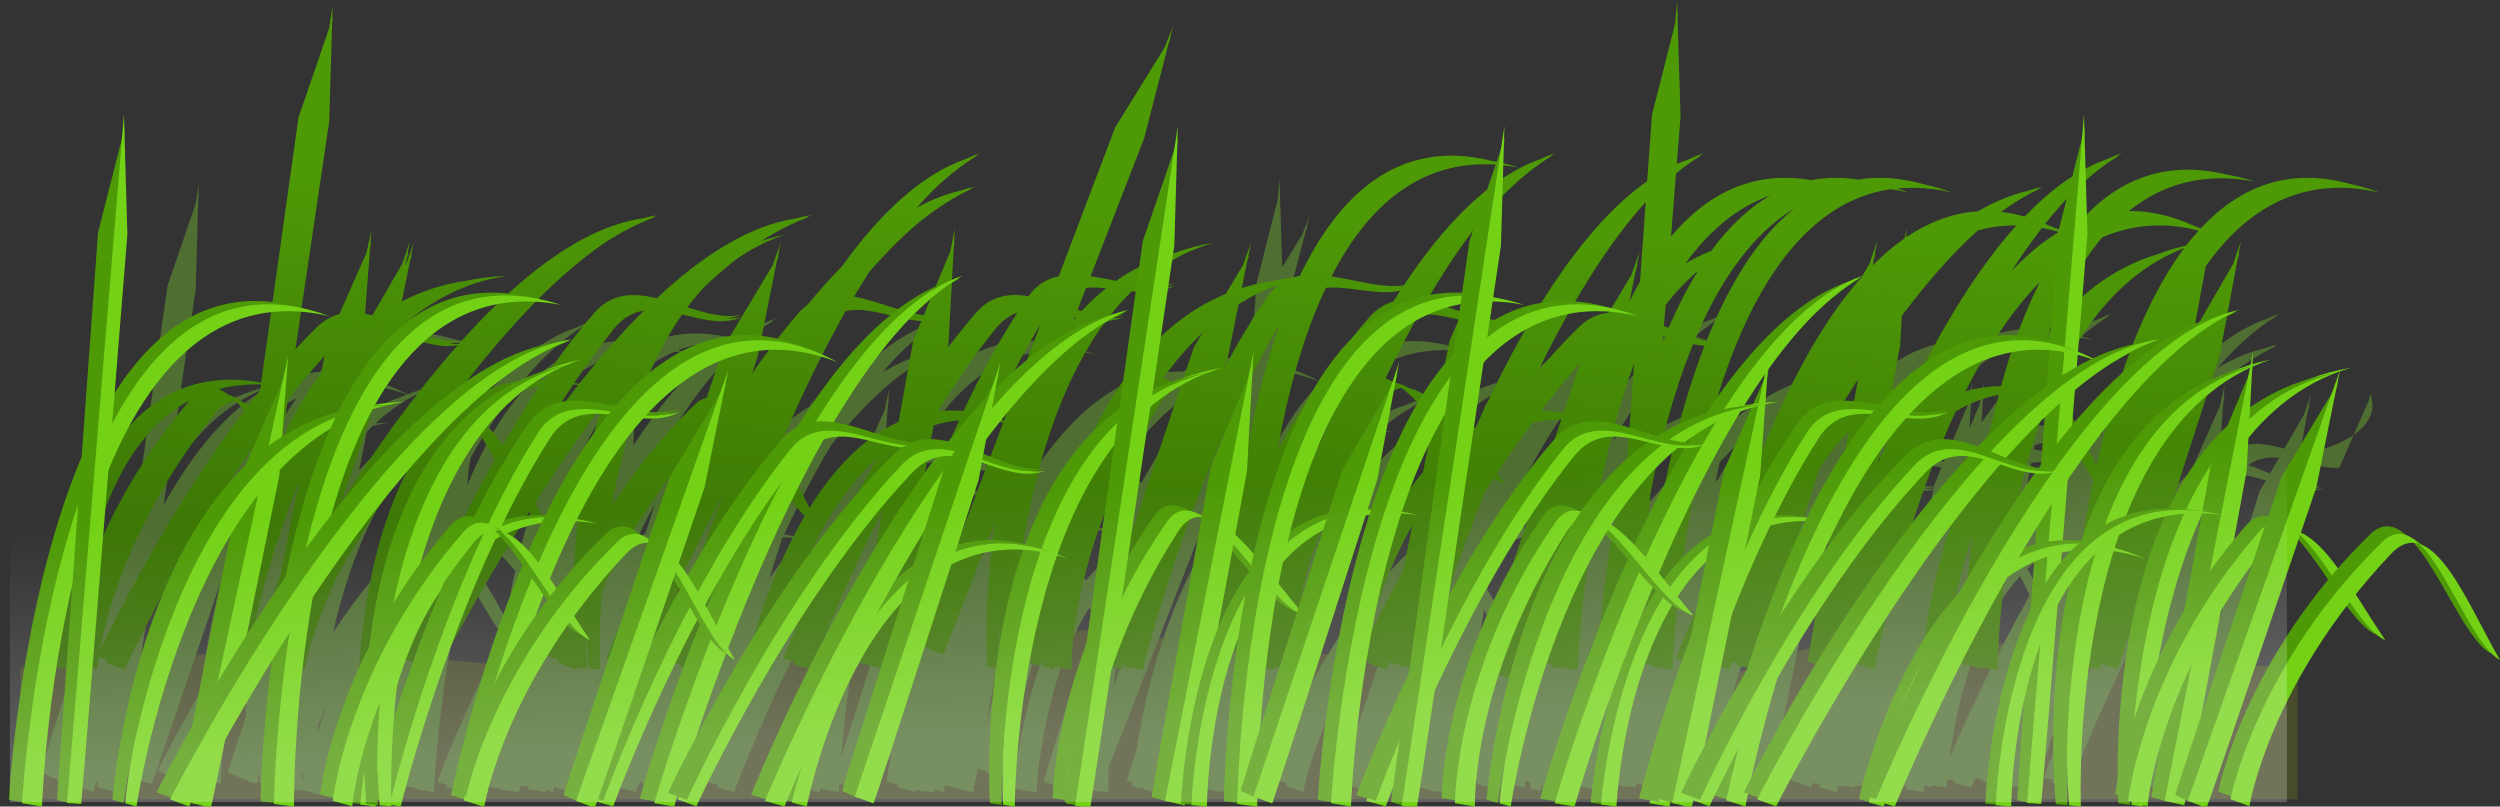 <?xml version="1.0"?><svg width="759.721" height="245.096" xmlns="http://www.w3.org/2000/svg" xmlns:xlink="http://www.w3.org/1999/xlink">
 <rect width="100%" height="100%" fill="#333333" stroke="none"/>
 <defs>
  <linearGradient id="linearGradient9576">
   <stop stop-color="#4e9a06" id="stop9578" offset="0"/>
   <stop stop-color="#295103" id="stop9580" offset="1"/>
  </linearGradient>
  <linearGradient gradientTransform="matrix(1, 0, 0, 1, -39.132, -1168.72)" gradientUnits="userSpaceOnUse" y2="1468.141" x2="367.696" y1="1227.725" x1="377.595" id="linearGradient9582" xlink:href="#linearGradient9576"/>
  <linearGradient id="linearGradient10439">
   <stop stop-color="#ffffff" stop-opacity="0.229" id="stop10441" offset="0"/>
   <stop stop-color="#ffffff" stop-opacity="0" id="stop10443" offset="1"/>
  </linearGradient>
  <linearGradient gradientTransform="matrix(1, 0, 0, 1, -122.257, -651.24)" gradientUnits="userSpaceOnUse" y2="799.218" x2="485.075" y1="872.757" x1="487.904" id="linearGradient10445" xlink:href="#linearGradient10439"/>
 </defs>
 <g>
  <title>Layer 1</title>
  <g id="layer1">
   <path fill="#484b2a" fill-rule="nonzero" stroke-width="4" stroke-linecap="round" stroke-linejoin="bevel" marker-start="none" marker-mid="none" marker-end="none" stroke-miterlimit="4" stroke-dashoffset="0" id="rect10447" d="m6.207,202.89l86.668,-6.364l67.882,6.364l38.891,-0.057l8.483,20.49l-3.644,-32.54l58.8,6.451l71.404,-6.216c15.964,2.148 44.086,7.694 62.24,7.651l99.689,1.397c17.396,32.702 6.902,5.867 58.485,-4.165c28.886,-5.618 118.981,6.652 143.103,6.99l0,40l-692,0l0,-40z"/>
   <path fill="#4f6e32" fill-rule="nonzero" stroke-width="4" stroke-linecap="round" stroke-linejoin="bevel" marker-start="none" marker-mid="none" marker-end="none" stroke-miterlimit="4" stroke-dashoffset="0" id="path9586" d="m388.844,54.052l-0.531,6.438l-6.469,25.562c0,0 -0.607,8.415 -0.688,9.531c-0.124,0.327 -4.013,10.627 -4.938,13.063c-5.976,0.054 -11.603,1.602 -16.875,4.281c-18.927,-0.615 -34.371,13.504 -46.5,32.469l1.219,-22.469l0.375,-1.906l-0.312,0.75l0.219,-4l-1.281,6.562l-7.438,17.781c-3.998,-0.18 -8.301,-1.587 -12.625,-2.969l2.438,-13l0.562,-1.719l-0.375,0.656l0.719,-3.875l-2.094,6.25l-5.938,10.281c-3.087,-0.866 -6.131,-1.506 -9.031,-1.438c11.576,-20.64 28.6,-34.433 53.625,-28.562c-2.624,-0.975 -5.161,-1.693 -7.625,-2.219c-26.874,-7.811 -44.784,9.428 -56.656,33.875l1.219,-16.25l0.375,-1.719l-0.281,0.656l0.281,-3.906l-1.406,6.438l-8.781,19.969c-0.244,0.212 -0.509,0.422 -0.75,0.656c-5.608,5.461 -11.013,11.608 -16.156,18.062c-1.05,-0.228 -2.078,-0.407 -3.094,-0.562c-0.592,-0.125 -1.2,-0.242 -1.781,-0.344c4.443,-9.381 9.251,-18.703 14.438,-27.313c6.026,-7.418 12.282,-14.048 18.625,-19.312c4.775,-3.797 9.616,-6.924 14.438,-9.156c-0.207,0.028 -0.418,0.062 -0.625,0.094c0.49,-0.232 0.979,-0.476 1.469,-0.687c-1.364,0.306 -2.729,0.711 -4.094,1.187c-4.841,1.094 -9.643,3.149 -14.375,5.969c1.801,-2.124 3.647,-4.107 5.5,-5.969c4.072,-3.935 8.24,-7.248 12.5,-9.812c-0.241,0.06 -0.478,0.154 -0.719,0.219c0.493,-0.304 0.973,-0.625 1.469,-0.906c-1.359,0.465 -2.691,1.045 -4.031,1.688c-9.431,3.27 -18.294,10.339 -26.469,19.687c-3.246,1.346 -6.485,3.037 -9.719,5.031l0.344,-1.906l-0.719,2.125c-3.317,2.07 -6.604,4.457 -9.875,7.094l0.719,-3.625l0.625,-1.844l-0.406,0.688l0.781,-3.906l-2.219,6.312l-3.312,5.562c-6.194,-0.653 -12.978,-2.874 -19.094,-2.969l0.844,-4.5l0.562,-1.719l-0.375,0.656l0.719,-3.875l-2.094,6.25l-1.906,3.281c-3.722,0.307 -7.098,1.617 -9.844,4.875c6.575,-10.98 13.715,-20.836 21.25,-28.406c1.144,-1.105 2.278,-2.15 3.438,-3.156c1.367,0.153 2.765,0.352 4.188,0.625c-1.236,-0.403 -2.459,-0.757 -3.656,-1.062c2.803,-2.39 5.646,-4.481 8.531,-6.219c-0.241,0.06 -0.478,0.154 -0.719,0.219c0.493,-0.304 0.973,-0.625 1.469,-0.906c-1.359,0.465 -2.691,1.045 -4.031,1.688c-3.106,1.077 -6.146,2.555 -9.125,4.406c-0.095,-0.017 -0.187,-0.047 -0.281,-0.062c-9.723,-2.382 -18.17,-1.598 -25.5,1.531c-26.68,-4.693 -43.9,16.377 -54.938,43.156l0.406,-5.25l0.656,-3.281c6.498,-11.084 13.56,-21.166 21.031,-29c4.508,-4.532 9.131,-8.362 13.875,-11.219c-0.229,0.057 -0.46,0.126 -0.688,0.188c0.482,-0.297 0.985,-0.569 1.469,-0.844c-1.359,0.465 -2.722,1.014 -4.062,1.656c-6.966,2.416 -13.608,6.919 -19.906,12.875c-15.423,2.845 -31.184,14.891 -45.719,30.375l2.375,-11.688c0.594,-0.626 1.194,-1.245 1.812,-1.844c1.692,-0.413 3.416,-0.756 5.188,-1c-1.498,0.029 -2.966,0.147 -4.406,0.281c5.51,-5.153 11.942,-9.235 19.5,-11.75c-3.451,0.713 -6.679,1.699 -9.719,2.906c-2.206,-1.16 -4.37,-2.124 -6.5,-2.906c-3.429,-1.551 -6.762,-2.632 -10,-3.281c9.929,-8.26 22.28,-12.107 37.656,-8.5c-2.619,-0.973 -5.135,-1.693 -7.594,-2.219c-16.633,-4.838 -29.855,-0.065 -40.313,10.062c-5.035,0.384 -9.793,1.846 -14.312,4.125c-3.591,0.789 -6.954,1.859 -10.094,3.188c-7.753,2.585 -14.263,6.59 -19.75,11.594c0.249,-1.672 0.36,-2.488 0.594,-4.063l0.812,-4.281l0.562,-1.719l-0.375,0.656l0.719,-3.875l-0.594,1.812c1.622,-10.911 4.812,-32.438 4.812,-32.438l0.781,-27.375l0.281,-1.844l-0.25,0.687l0.125,-3.937l-0.969,6.469l-8.531,24.844c0,0 -4.166,29.589 -7.781,55.313l-3.344,5.781c0,0 -0.598,1.852 -0.625,1.938c-2.955,5.458 -5.316,11.304 -7.219,17.281c-25.074,19.935 -28.75,69.937 -28.75,69.937l2.812,0.344c-0.002,0.024 -0.031,0.188 -0.031,0.188l4.188,0.5c0,0 1.679,-37.263 18.812,-60.094c-0.738,3.251 -1.355,6.511 -1.875,9.719c-7.236,22.74 -14.564,45.912 -14.781,47l4.344,1.906l0.031,-0.063l4.188,1.531c0.003,-0.007 0.028,-0.116 0.031,-0.125l2.406,0.781c-0.006,0.031 -0.062,0.281 -0.062,0.281l5.219,1.656c0,0 0.222,-1.206 0.562,-2.906l0.75,0.094c-0.02,0.175 -0.154,1.175 -0.156,1.219l2.875,0.875l0,0.094l0.656,0.094l0.5,0.156l0,-0.062l2.938,0.437c0.195,-0.823 4.374,-28.501 8.938,-59.062c2.708,-6.844 5.734,-13.742 9.156,-20.344c2.39,-0.42 4.911,-0.645 7.562,-0.625c-0.231,0.686 -0.666,1.943 -0.938,2.75c-13.001,21.605 -18.612,48.008 -20.844,62.344c-1.58,4.787 -2.796,8.475 -2.875,8.844l1.625,0.75c-0.044,0.458 -0.094,0.906 -0.094,0.906l3.062,0.875c0,0 0.043,-0.354 0.062,-0.5l0.406,0.156c-0.01,0.105 -0.031,0.438 -0.031,0.438l3.063,0.875c0,0 0.029,-0.141 0.031,-0.156l0.406,0.156c0.598,-1.303 12.308,-35.798 20.875,-61.031c-2.902,12.076 -4.918,23.755 -6.281,33.531c-8.08,13.941 -12.875,23.656 -12.875,23.656l3.875,1.437c-0.018,0.035 -0.25,0.5 -0.25,0.5l5.125,1.906c0,0 0.901,-1.693 1.5,-2.844c-0.026,0.412 -0.062,1.062 -0.062,1.062l3.625,0.594c-0.002,0.031 -0.031,0.281 -0.031,0.281l5.406,0.906c0,0 0.294,-9.02 1.812,-22.344c1.947,-3.382 4.019,-6.893 6.344,-10.75c-0.324,4.642 -0.489,8.979 -0.531,12.906c-3.075,9.245 -5.351,16.139 -5.469,16.688l3.438,1.562l0.062,0.031l0.844,0.375l0.031,-0.062l1.75,0.687c0.005,0.046 0.031,0.281 0.031,0.281l1.031,0.125l1.344,0.5c0.009,-0.019 0.111,-0.308 0.125,-0.344l0.688,0.062c0,0 -0.052,-0.718 -0.094,-1.75c0.106,-0.297 0.204,-0.508 0.344,-0.906c0.107,1.528 0.188,2.625 0.188,2.625l3.156,0.312c0,0 -0.146,-5.101 0.125,-13c2.281,-6.648 5.282,-15.509 8.344,-24.5c-0.762,5.255 -1.258,10.257 -1.594,14.844c-4.721,11.223 -6.188,18.719 -6.188,18.719l3.469,1.281c-0.051,0.237 -0.188,0.75 -0.188,0.75l2.406,0.875c0.052,1.598 0.094,2.719 0.094,2.719l3.156,0.469c0,0 0.001,-0.237 0,-0.281l0.469,0.094c0.001,0.02 0,0.188 0,0.188l2.969,0.406c-0.007,0.025 -0.125,0.438 -0.125,0.438l5.406,0.906c0,0 0.595,-1.959 1.281,-4.219l3.312,0.938c-0.014,0.034 -0.219,0.5 -0.219,0.5l5.281,1.469c0,0 0.307,-0.692 0.344,-0.781l4.75,0.781c0,0 -0.01,-0.77 0.031,-2.094l2.531,0.812l0.188,0.031l0.75,0.25l0,-0.062l4.375,1.062c0.03,-0.094 0.27,-1.222 0.375,-1.687l3.062,0.5c-0.002,0.031 -0.031,0.281 -0.031,0.281l5.406,0.906c0,0 1.038,-30.34 8.781,-62.187c0.497,-0.872 0.995,-1.751 1.5,-2.625c3.686,6.186 7.244,13.02 10.656,17.25c-12.439,24.127 -20,44.531 -20,44.531l2.969,0.812c-0.054,0.143 -0.281,0.75 -0.281,0.75l5.281,1.469c0,0 3.307,-8.978 9.094,-22.094c-0.733,8.61 -1.023,15.081 -1.125,18.312c-0.099,0.349 -0.5,1.656 -0.5,1.656l0.438,0.063c-0.003,0.15 0,0.625 0,0.625l3.531,0.437c-0,0.001 -0.031,0.094 -0.031,0.094l0.125,0.031c-0,0.014 0,0.188 0,0.188l4.812,0.594l0.469,0.094c0,0 -0,-0.031 0,-0.031l0.156,0.031c0,0 0,-0.417 0,-0.531c0.032,-0.11 0.349,-1.091 0.469,-1.5l2.312,0.375c-0.036,0.141 -0.188,0.75 -0.188,0.75l5.406,0.906c0,0 0.125,-0.564 0.156,-0.687l1.875,0.687c0,0 0.594,-1.134 0.75,-1.437l1.844,0.531l0,-0.062l3.188,0.719l0.688,0.25c0,0 -0,-0.118 0,-0.125l0.5,0.125c0.035,-0.118 0.297,-1.423 0.438,-2.125l1.469,0.656l0.031,-0.062l4.188,1.531c0.017,-0.04 0.209,-0.606 0.25,-0.719l0.406,0.062c-0.001,0.016 0,0.156 0,0.156l4.219,0.5c0,0 0.031,-1.05 0.156,-2.594l2.156,0.594c-0.016,0.038 -0.219,0.531 -0.219,0.531l5.281,1.469c0,0 0.753,-1.778 1.281,-3.031l3.312,1.5l0.031,-0.062l4.188,1.594c0.03,-0.066 0.308,-0.951 0.406,-1.219l3.25,1.219c0,0 0.19,-0.406 0.219,-0.469l2.75,0.469c0,0 0.335,-1.099 0.406,-1.344l3.656,1.344c0.347,-0.787 5.565,-16.908 11.281,-34.562c7.082,-12.137 15.861,-25.898 25.75,-38.75c-20.918,33.298 -34.562,70.281 -34.562,70.281l2.969,0.812c-0.054,0.143 -0.281,0.75 -0.281,0.75l5.281,1.469c0,0 11.163,-30.641 28.906,-61.75c-5.255,25.987 -11.693,57.948 -11.812,59.313l3.594,1.156l0.219,0.062l0.719,0.219l0,-0.062l4.344,1.062c0.021,-0.068 0.22,-0.954 0.281,-1.219l0.219,0.031c-0.002,0.031 -0.031,0.281 -0.031,0.281l5.406,0.906c0,0 0.042,-1.088 0.125,-2.656l2.719,1.188l0.031,-0.062l4.188,1.531c0.026,-0.059 0.299,-0.847 0.375,-1.062l2.875,1.062c0,0 2.103,-4.547 5.781,-11.719c-1.253,5.294 -1.625,8.469 -1.625,8.469l3.562,1c-0.033,0.249 -0.094,0.781 -0.094,0.781l5.281,1.469c0,0 0.043,-0.466 0.062,-0.656l1.5,0.125c-0.001,0.023 0,0.188 0,0.188l4.219,0.344c0,0 -0.013,-0.35 0,-0.906l2.844,0.906c0,0 0.151,-0.83 0.406,-2.125l4.156,1.219l0,-0.062l4.375,0.969c0.091,-0.31 0.666,-3.23 1.406,-7.125l2.875,0.938c-0.006,0.031 -0.062,0.281 -0.062,0.281l5.25,1.656c0,0 5.575,-31.215 18.375,-62.312c1.3,1.814 2.597,3.669 3.875,5.531c-16.706,23.036 -19.438,60 -19.438,60l2.812,0.344c-0.002,0.024 -0.031,0.187 -0.031,0.187l4.188,0.5c0,0 1.513,-33.049 16,-55.969c0.527,0.734 1.044,1.441 1.562,2.125c-0.226,1.23 -0.46,2.468 -0.656,3.688c-7.207,22.649 -14.534,45.698 -14.75,46.781l4.375,1.906l0.031,-0.062l4.156,1.531c0.177,-0.401 1.736,-5.08 3.812,-11.437c0.028,0.97 0.058,1.737 0.094,2.594c-1.136,3.042 -2.036,5.536 -2.094,5.75l2.531,1.469c0.049,0.555 0.094,1 0.094,1l3,0.344l0.781,0.281c0.005,-0.01 0.117,-0.263 0.125,-0.281l2.875,0.281c0,0 -0.08,-2.852 -0.031,-7.375c5.306,-13.526 16.114,-41.312 27.25,-69.969c0.948,-0.056 1.922,-0.1 2.906,-0.094c-0.228,0.678 -0.639,1.923 -0.906,2.719c-13.01,21.609 -18.611,48.035 -20.844,62.375c-1.58,4.787 -2.796,8.475 -2.875,8.844l1.625,0.75c-0.044,0.458 -0.094,0.906 -0.094,0.906l3.062,0.875c0,0 0.043,-0.354 0.062,-0.5l0.406,0.156c-0.01,0.105 -0.031,0.437 -0.031,0.437l3.062,0.875c0,0 0.029,-0.141 0.031,-0.156l0.406,0.156c0.597,-1.299 12.269,-35.587 20.844,-60.844c-2.876,12.001 -4.894,23.622 -6.25,33.344c-8.079,13.94 -12.875,23.656 -12.875,23.656l3.875,1.438c-0.018,0.035 -0.25,0.5 -0.25,0.5l5.125,1.906c0,0 0.891,-1.705 1.5,-2.875c-0.028,0.435 -0.062,1.094 -0.062,1.094l3.625,0.594c-0.002,0.031 -0.031,0.281 -0.031,0.281l5.406,0.906c0,0 0.021,-0.538 0.031,-0.781l1.719,0.406l0,0.094l0.625,0.031l0.469,0.125l0,-0.062l2.75,0.187c0.01,-0.066 0.122,-1.5 0.156,-1.875l0.75,0.344l0.031,-0.062l1.75,0.688c0.005,0.046 0.031,0.281 0.031,0.281l1.031,0.125l1.344,0.5c0.009,-0.019 0.111,-0.308 0.125,-0.344l0.688,0.062c0,0 -0.052,-0.718 -0.094,-1.75c0.106,-0.297 0.204,-0.508 0.344,-0.906c0.107,1.528 0.188,2.625 0.188,2.625l3.188,0.312c0,0 -0.177,-5.101 0.094,-13c6.83,-19.906 16.947,-49.75 21.25,-62.437c13.041,-17.333 27.607,-33.529 42.094,-43.406c4.74,-3.097 9.49,-5.596 14.156,-7.312c-0.227,0.012 -0.46,0.046 -0.688,0.062c0.426,-0.161 0.856,-0.322 1.281,-0.469c-7.401,7.653 -13.193,18.16 -17.75,29.844l3.438,-17.188l0.656,-1.844l-0.406,0.688l0.781,-3.906l-2.219,6.312l-13.656,22.781c0,0 -3.493,10.419 -4.875,14.531c-0.751,0.354 -1.522,0.886 -2.281,1.625c-34.153,33.26 -41.219,69.781 -41.219,69.781l3.469,1.281c-0.051,0.235 -0.156,0.75 -0.156,0.75l5.125,1.906c0,0 4.372,-27.026 29.156,-57.781c-8.335,24.843 -17.759,53.017 -18.031,54.281l3.438,1.563l0.062,0.031l0.844,0.375l0.031,-0.062l4.156,1.594c0.05,-0.109 0.488,-1.355 0.719,-2l2,0.344c-0.027,0.525 -0.062,0.906 -0.062,0.906l2.812,0.219c-0.001,0.023 0,0.188 0,0.188l3.438,0.281l0.375,0.062c0,0 -0,-0.031 0,-0.031l0.406,0.031c0,0 0.006,-0.563 0.031,-1.406c0.538,-1.844 2.657,-8.953 6.531,-20.312c-0.59,7.015 -0.862,12.311 -1,15.844c-0.655,2.435 -0.969,3.844 -0.969,3.844l0.812,0.219c-0.001,0.054 0,0.375 0,0.375l1.906,0.25c-0.001,0.006 -0.031,0.094 -0.031,0.094l4.062,1.094c0,0 0.073,-0.271 0.094,-0.375l3.062,0.375c0,0 0.014,-1.011 0.031,-2.5l0.812,0.094c-0,0.001 -0.031,0.094 -0.031,0.094l0.125,0.031c-0,0.014 0,0.188 0,0.188l4.812,0.594l0.469,0.094c0,0 -0,-0.031 0,-0.031l0.156,0.031c0,0 0,-0.399 0,-0.5c0.031,-0.106 0.346,-1.115 0.469,-1.531l2.312,0.375c-0.036,0.141 -0.188,0.75 -0.188,0.75l5.406,0.906c0,0 0.125,-0.564 0.156,-0.688l1.875,0.688c0,0 0.596,-1.137 0.75,-1.438l1.844,0.531l0,-0.063l3.188,0.719l0.688,0.25c0,0 -0,-0.118 0,-0.125l0.5,0.125c0.035,-0.118 0.299,-1.432 0.438,-2.125l1.375,0.625c0.044,1.18 0.094,2 0.094,2l3.156,0.469c0,0 -0.03,-0.527 -0.031,-1.375l0.406,0.156c0.03,0.792 0.062,1.219 0.062,1.219l3.156,0.437c0,0 0.01,-0.676 0.031,-1.687l2.312,0.281c0,0 0.031,-1.05 0.156,-2.594l2.156,0.594c-0.016,0.038 -0.219,0.531 -0.219,0.531l5.281,1.469c0,0 0.303,-0.744 0.344,-0.844l0.188,0.031c-0.054,0.143 -0.281,0.75 -0.281,0.75l5.281,1.469c0,0 0.348,-0.932 0.875,-2.312l2.406,0.906c0.03,-0.066 0.308,-0.951 0.406,-1.219l3.25,1.219c0,0 0.191,-0.408 0.219,-0.469l2.75,0.469c0,0 0.335,-1.099 0.406,-1.344l3.656,1.344c0.056,-0.128 0.495,-1.495 0.781,-2.344l2,0.75c-0.15,0.618 -0.25,0.969 -0.25,0.969l2.656,0.719l0.062,0.031c-0.005,0.022 -0.031,0.188 -0.031,0.188l1.906,0.5l1.562,0.594c0,0 0.029,-0.145 0.031,-0.156l0.594,0.156c0,0 0.134,-0.667 0.344,-1.625l0.781,0.219c0,0 0.798,-2.091 1.937,-5c-0.361,2.896 -0.469,4.562 -0.469,4.562l3.031,0.875c0,0 0.624,-4.908 2.188,-12.656c-1.316,7.769 -1.719,12.75 -1.719,12.75l3.062,0.875c0,0 3.631,-25.034 14.375,-51.25c1.329,-1.824 2.713,-3.673 4.188,-5.531c-2.933,13.027 -4.854,25.393 -6.062,35.094c-1.964,9.848 -3.388,17.274 -3.438,17.844l1.625,0.5c-0.06,0.872 -0.094,1.562 -0.094,1.562l3.625,0.594c-0.002,0.031 -0.031,0.281 -0.031,0.281l5.406,0.906c0,0 0.177,-5.124 0.906,-13.312c3.246,-15.483 7.249,-34.923 10.969,-53c1.831,-0.832 3.737,-1.556 5.719,-2.094c1.172,1.643 2.352,3.475 3.5,5.375c-8.054,25.267 -18.105,56.893 -18.375,58.25l4.344,1.906l0.031,-0.062l4.188,1.531c0.034,-0.077 0.35,-1.064 0.469,-1.406l2.156,0.594c-0.054,0.143 -0.281,0.75 -0.281,0.75l5.281,1.469c0,0 0.382,-0.948 0.781,-2l4.125,0.5l0.469,0.094c0,0 -0,-0.031 0,-0.031l0.156,0.031c0,0 0,-0.399 0,-0.5c0.004,-0.013 0.057,-0.169 0.062,-0.188l2.719,0.438c-0.036,0.141 -0.188,0.75 -0.188,0.75l5.406,0.906c0,0 0.246,-0.987 0.5,-1.969l1.531,0.562c0,0 0.596,-1.137 0.75,-1.438l1.219,0.344c-0,0.019 0,0.219 0,0.219l3.656,0.594c-0.006,0.251 -0.031,0.781 -0.031,0.781l5.406,0.906c0,0 -0.012,-0.795 0.031,-2.156l2.062,0.75c0.018,-0.041 0.207,-0.632 0.25,-0.75l0.406,0.062c-0.001,0.016 0,0.156 0,0.156l4.219,0.531c0,0 0.031,-1.05 0.156,-2.594l2.188,0.625c-0.014,0.034 -0.219,0.5 -0.219,0.5l5.281,1.469c0,0 0.759,-1.791 1.281,-3.031l2.406,1.094l0.062,0.031l0.844,0.375l0.031,-0.063l4.156,1.594c0.031,-0.067 0.338,-0.948 0.438,-1.219l0.781,0.281c-0,0 0,0.031 0,0.031l0.094,0.031l2.375,0.875c0,0 0.19,-0.407 0.219,-0.469l2.719,0.469c0,0 0.335,-1.099 0.406,-1.344l3.656,1.344c0.347,-0.788 5.592,-16.925 11.312,-34.594c3.216,-5.509 6.761,-11.328 10.625,-17.281c0.266,0.111 0.556,0.209 0.812,0.281c-0.07,-0.081 -0.148,-0.168 -0.219,-0.25c0.561,0.394 1.092,0.738 1.625,1c-13.449,25.521 -21.688,47.813 -21.688,47.813l2.969,0.812c-0.054,0.143 -0.281,0.75 -0.281,0.75l5.281,1.469c0,0 11.171,-30.618 28.906,-61.719c-5.254,25.986 -11.693,57.918 -11.812,59.281l4.531,1.438l0.031,-0.062l4.312,1.062c0.585,-1.852 15.797,-75.975 17.656,-85.031c2.411,-3.41 4.888,-6.737 7.438,-9.906c0.019,-0.024 0.043,-0.039 0.062,-0.062c2.792,0.012 5.63,0.796 8.5,1.719l-1.812,3.094c0,0 -27.062,84.773 -27.469,86.812l4.344,1.906l0.031,-0.062l4.188,1.531c0.831,-1.886 28.438,-87.562 28.438,-87.562l0.594,-3.188c3.074,0.687 6.146,0.874 9.188,-0.156c-1.45,0.204 -2.91,0.192 -4.375,0c1.429,-0.004 2.827,-0.195 4.188,-0.656c-2.764,0.389 -5.677,-0.152 -8.656,-1.062l1.219,-6.531c4.147,0.98 8.364,2.203 12.438,2l9.031,-20.625l0.375,-1.906c4.173,11.105 -12.08,17.385 -21.375,18.156l2.406,-13.031l0.562,-1.719l-0.375,0.656l0.719,-3.875l-2.094,6.25l-5.969,10.281c-7.128,-1.999 -14.031,-2.756 -19.438,3.406c-0.127,0.002 -0.248,0.026 -0.375,0.031l1.344,-18l0.375,-1.75l-0.281,0.656l0.281,-3.906l-1.406,6.437l-8.812,19.969c-0.234,0.204 -0.456,0.4 -0.688,0.625c-5.613,5.467 -11.04,11.633 -16.188,18.094c-0.987,-0.214 -1.95,-0.381 -2.906,-0.531c-0.664,-0.142 -1.319,-0.293 -1.969,-0.406c4.48,-9.459 9.359,-18.83 14.594,-27.5c6.273,-7.703 12.797,-14.506 19.406,-19.844c4.474,-3.471 8.988,-6.317 13.5,-8.406c-0.207,0.028 -0.418,0.062 -0.625,0.094c0.49,-0.232 0.979,-0.476 1.469,-0.688c-1.364,0.306 -2.729,0.711 -4.094,1.188c-4.84,1.094 -9.644,3.119 -14.375,5.938c1.799,-2.121 3.649,-4.078 5.5,-5.938c4.072,-3.935 8.24,-7.279 12.5,-9.844c-0.209,0.052 -0.416,0.132 -0.625,0.188c0.463,-0.285 0.941,-0.579 1.406,-0.844c-1.337,0.457 -2.681,0.995 -4,1.625c-9.455,3.26 -18.337,10.379 -26.531,19.75c-3.246,1.345 -6.485,3.037 -9.719,5.031l0.344,-1.906l-0.719,2.125c-3.324,2.074 -6.629,4.451 -9.906,7.094l0.719,-3.625l0.656,-1.844l-0.406,0.688l0.781,-3.906l-2.219,6.313l-3.312,5.531c-6.196,-0.656 -12.979,-2.847 -19.094,-2.938l0.844,-4.5l0.562,-1.719l-0.375,0.656l0.719,-3.875l-2.094,6.25l-1.875,3.25c-3.722,0.307 -7.129,1.648 -9.875,4.906c6.575,-10.98 13.715,-20.836 21.25,-28.406c1.144,-1.105 2.278,-2.15 3.438,-3.156c1.367,0.153 2.765,0.352 4.188,0.625c-1.236,-0.403 -2.459,-0.757 -3.656,-1.063c2.802,-2.39 5.646,-4.513 8.531,-6.25c-0.209,0.052 -0.416,0.132 -0.625,0.188c0.461,-0.283 0.912,-0.581 1.375,-0.844c-1.337,0.457 -2.65,0.995 -3.969,1.625c-3.132,1.08 -6.184,2.602 -9.188,4.469c-0.095,-0.017 -0.187,-0.046 -0.281,-0.063c-10.652,-2.609 -19.763,-1.442 -27.562,2.469c-18.922,-1.786 -32.874,9.744 -43.094,26.75l0.656,-8.781l0.375,-1.75l-0.281,0.656l0.281,-3.906l-1.406,6.437l-6.25,14.156c-4.126,-1.056 -8.142,-1.556 -11.812,-0.406c0.656,-1.128 1.301,-2.268 1.969,-3.375c6.308,-7.76 12.883,-14.599 19.531,-19.969c4.474,-3.471 8.988,-6.317 13.5,-8.406c-0.219,0.03 -0.438,0.091 -0.656,0.125c0.497,-0.236 1.003,-0.504 1.5,-0.719c-1.364,0.306 -2.729,0.711 -4.094,1.188c-4.84,1.094 -9.644,3.119 -14.375,5.938c1.799,-2.121 3.649,-4.078 5.5,-5.938c4.072,-3.935 8.24,-7.279 12.5,-9.844c-0.209,0.052 -0.416,0.132 -0.625,0.188c0.461,-0.283 0.912,-0.581 1.375,-0.844c-1.337,0.457 -2.65,0.995 -3.969,1.625c-9.455,3.26 -18.337,10.379 -26.531,19.75c-3.246,1.345 -6.485,3.037 -9.719,5.031l0.344,-1.906l-0.719,2.125c-3.317,2.07 -6.604,4.457 -9.875,7.094l0.719,-3.625l0.625,-1.844l-0.406,0.688l0.375,-1.844c0.684,-0.228 1.362,-0.454 2.062,-0.656c-0.679,0.112 -1.337,0.243 -2,0.375l0.344,-1.781l-0.656,1.844c-3.056,0.625 -5.946,1.437 -8.688,2.469c-4.237,1.224 -8.136,2.862 -11.719,4.875c-1.206,-0.147 -2.397,-0.263 -3.562,-0.281l0.844,-4.5l0.562,-1.719l-0.375,0.656l0.719,-3.875l-2.094,6.25l-1.875,3.25c-3.734,0.303 -7.121,1.639 -9.875,4.906c6.575,-10.98 13.715,-20.836 21.25,-28.406c0.398,-0.385 0.787,-0.752 1.187,-1.125c0.01,0.003 0.022,-0.003 0.031,0c0.743,-0.693 1.469,-1.38 2.219,-2.031c1.367,0.153 2.765,0.352 4.188,0.625c-1.236,-0.403 -2.459,-0.757 -3.656,-1.063c2.802,-2.39 5.646,-4.513 8.531,-6.25c-0.209,0.052 -0.416,0.132 -0.625,0.188c0.461,-0.283 0.912,-0.581 1.375,-0.844c-1.337,0.457 -2.65,0.995 -3.969,1.625c-3.13,1.079 -6.186,2.604 -9.187,4.469c-0.095,-0.017 -0.187,-0.046 -0.281,-0.063c-4.34,-1.063 -8.436,-1.5 -12.281,-1.375c1.279,-0.917 2.549,-1.783 3.844,-2.562c-0.238,0.059 -0.481,0.123 -0.719,0.187c0.49,-0.303 1.007,-0.595 1.5,-0.875c-1.359,0.465 -2.722,1.045 -4.062,1.688c-1.557,0.54 -3.099,1.165 -4.625,1.906c-2.088,0.294 -4.092,0.751 -6.031,1.375c-9.169,1.205 -16.884,5.716 -23.375,12.406c-1.265,0.186 -2.535,0.454 -3.812,0.781c-15.991,2.215 -32.403,14.599 -47.5,30.688l2.375,-11.719c0.594,-0.626 1.194,-1.244 1.812,-1.844c1.692,-0.413 3.416,-0.756 5.188,-1c-1.498,0.029 -2.966,0.147 -4.406,0.281c5.51,-5.153 11.973,-9.235 19.531,-11.75c-3.902,0.806 -7.528,1.972 -10.906,3.406c-3.557,1.19 -6.88,2.657 -9.938,4.406l0.156,-0.719l0.594,-1.656l-0.375,0.625l0.781,-3.844l-2.188,6.188l-0.031,0.062c-2.335,1.408 -4.539,2.961 -6.594,4.656c-5.11,0.901 -9.826,2.468 -14.188,4.562c11.584,-21.132 28.742,-35.423 54.125,-29.469c-2.595,-0.964 -5.124,-1.662 -7.562,-2.188c-26.851,-7.841 -44.774,9.308 -56.656,33.688c0.596,-7.503 0.837,-10.608 1.312,-16.594l0.188,-0.906l-0.156,0.406c0.062,-0.782 0.128,-1.44 0.188,-2.188c0.397,-0.143 0.784,-0.303 1.188,-0.437c-0.404,0.083 -0.79,0.191 -1.188,0.281c0.19,-2.394 0.404,-5.033 0.562,-7.031c4.347,0.345 8.883,1.39 13.625,3.25c-2.437,-1.328 -4.813,-2.412 -7.156,-3.281c-2.133,-0.972 -4.222,-1.758 -6.281,-2.375c0.22,-2.77 0.711,-8.859 0.844,-10.531c0.049,-0.126 1.188,-3.031 1.188,-3.031l6.844,-26.469l0.688,-1.781l-0.406,0.625l1,-3.812l-2.375,6.031l-6.031,9.781l-0.656,-22.188l0.125,-1.688l-0.156,0.656l-0.125,-3.906zm120.062,48.281c0.271,-0.002 0.539,-0.003 0.812,0c-0.541,0.361 -1.088,0.741 -1.625,1.125c-1.208,-0.293 -2.394,-0.522 -3.562,-0.719c-0.125,-0.03 -0.251,-0.064 -0.375,-0.094c1.539,-0.186 3.128,-0.298 4.75,-0.313zm117.375,0c0.282,-0.002 0.559,-0.003 0.844,0c-8.956,5.972 -17.328,15.15 -24.938,25.969l0.375,-6.781l0.375,-1.906l-0.312,0.75l0.219,-4l-1.281,6.562l-3.031,7.25l0.469,-8.656l0.375,-1.906l-0.312,0.75l0.219,-4l-1.281,6.562l-7.281,17.375c-2.882,-0.53 -5.869,-1.477 -8.875,-2.438c0.795,-1.729 1.634,-3.413 2.5,-5.062c2.585,-0.791 5.251,-1.429 8.031,-1.812c-2.554,0.05 -5.019,0.276 -7.406,0.625c6.045,-11.144 13.821,-20.167 23.781,-25.125c2.715,0.169 5.538,0.563 8.469,1.25c-2.366,-0.879 -4.671,-1.55 -6.906,-2.062c4.808,-2.134 10.118,-3.293 15.969,-3.344zm-405.875,1.406c0.282,-0.002 0.559,0.028 0.844,0.031c-10.512,7.003 -20.185,18.378 -28.812,31.687l0.688,-12.531l0.375,-1.906l-0.312,0.75l0.219,-4l-1.281,6.562l-8.531,20.406c-3.501,4.258 -6.887,8.799 -10.125,13.5c-0.494,-0.074 -0.983,-0.161 -1.469,-0.219c-0.985,-0.173 -1.954,-0.294 -2.906,-0.406c6.913,-22.717 18.048,-43.176 35.969,-50.75c1.578,0.22 3.166,0.489 4.812,0.875c-1.318,-0.489 -2.598,-0.907 -3.875,-1.281c4.386,-1.721 9.187,-2.673 14.406,-2.719zm282.094,0c1.585,-0.014 3.24,0.06 4.906,0.219c-9.616,7.078 -18.481,17.772 -26.469,30.094l0.688,-12.531l0.375,-1.906l-0.312,0.75l0.219,-3.969l-1.281,6.531l-10.25,24.5c0,0 -1.115,6.16 -1.312,7.25c-0.909,1.75 -1.781,3.516 -2.656,5.281c-3.766,0.199 -7.238,0.888 -10.438,2.031c0.502,-1.859 1.007,-3.727 1.562,-5.562c7.248,-14.642 15.456,-28.771 24.375,-40.031l0,-0.031c2.644,-3.337 5.364,-6.382 8.125,-9.156c0.032,-0.031 0.061,-0.063 0.094,-0.094c2.239,-1.212 4.589,-2.233 7.062,-3c1.726,-0.234 3.481,-0.359 5.312,-0.375zm-310.688,3.219c-3.456,2.146 -6.638,4.85 -9.562,8c-10.767,7.144 -21.134,18.098 -30.625,30.594c8.869,-19.692 21.675,-35.465 40.188,-38.594zm402.094,1.281c-7.666,6.019 -13.811,14.905 -18.781,25.25c-1.684,0.424 -3.342,0.903 -4.938,1.469c-2.082,-0.194 -4.131,-0.084 -6.062,0.438c7.481,-13.016 17.185,-23.175 29.781,-27.156zm-593.906,128.594l0,0zm374.156,-122.781c-0.176,0.464 -0.529,1.406 -0.719,1.906c-0.83,-0.33 -1.681,-0.6 -2.5,-0.875c1.058,-0.389 2.132,-0.732 3.219,-1.031zm-222.406,1.562c-1.734,1.8 -3.45,3.689 -5.125,5.688l0.438,-2.156l-1,2.844c-0.343,0.415 -0.691,0.828 -1.031,1.25c-0.406,0.116 -0.819,0.22 -1.219,0.344l0.031,-0.219l0.406,-1.938l-0.312,0.75l0.125,-1.844c0.509,-0.363 1.022,-0.715 1.531,-1.062c2.052,-1.34 4.113,-2.558 6.156,-3.656zm-44.156,1.281c5.078,-0.028 10.452,0.906 16.094,3c-0.355,0.142 -0.713,0.289 -1.062,0.437c-3.539,1.188 -6.831,2.665 -9.875,4.406l0.156,-0.719l0.594,-1.656l-0.375,0.625l0.781,-3.844l-2.188,6.187l-0.031,0.063c-2.335,1.408 -4.539,2.961 -6.594,4.656c-5.125,0.904 -9.847,2.49 -14.219,4.594c3.65,-6.665 7.846,-12.649 12.688,-17.531c1.327,-0.145 2.665,-0.211 4.031,-0.219zm259.094,0c2.008,0.028 4.062,0.189 6.156,0.531c-0.926,2.442 -2.134,5.738 -3.312,8.844c-4.457,2.307 -8.432,5.122 -11.969,8.375l1.594,-8.5l0.562,-1.719l-0.375,0.656l0.719,-3.875l-2.094,6.25l-11.094,19.188c-2.523,-0.985 -5.086,-2.065 -7.625,-3.031c7.674,-11.708 16.775,-21.448 27.438,-26.719zm-284.5,0.531c-12.885,6.743 -23.687,20.331 -32.469,36.062c0.579,-3.889 0.632,-4.175 1.188,-7.906c7.284,-12.694 17.364,-23.094 31.281,-28.156zm61.5,3.156l-0.719,3.25c-0.948,0.31 -1.868,0.646 -2.781,1c-1.139,0.341 -2.254,0.691 -3.344,1.094c2.276,-1.924 4.562,-3.703 6.844,-5.344zm-53.594,0.5c-4.757,6.439 -8.806,14.033 -12.281,22.219c-0.156,0.135 -0.314,0.269 -0.469,0.406l3.375,-16.625c2.98,-2.369 6.106,-4.396 9.375,-6zm256.656,0.875c-5.716,5.354 -10.919,11.99 -15.625,19.375c-1.988,-0.26 -3.948,-0.219 -5.844,0.25c6.29,-8.344 13.413,-15.259 21.469,-19.625zm179.125,0.531l-1.469,4.156l-3.312,5.531c-3.248,-0.342 -6.638,-1.078 -10.031,-1.75c4.421,-3.36 9.335,-6.066 14.812,-7.938zm-382,2.188c-0.055,0.071 -0.101,0.148 -0.156,0.219l0,-0.125c0.054,-0.026 0.102,-0.068 0.156,-0.094zm235.156,0.219c-0.402,5.569 -0.581,7.969 -1.062,14.656l-6.75,11.281c0,0 -2.967,8.831 -3.875,11.531c-0.909,-0.157 -1.806,-0.274 -2.688,-0.375c7.167,-18.445 9.827,-25.378 14.375,-37.094zm-236.531,0.5l-1.188,2.656c-9.757,13.225 -18.354,29.254 -25.563,45.031c-5.76,6.522 -10.574,13.035 -14.562,19.25c5.87,-25.888 17.672,-54.837 41.313,-66.937zm511.687,1.5c-1.103,1.533 -2.178,3.088 -3.25,4.687c-0.104,0.115 -0.209,0.229 -0.312,0.344l0.438,-2.312c1.04,-0.93 2.082,-1.842 3.125,-2.719zm-117.406,0.031c-1.095,1.524 -2.154,3.068 -3.219,4.656c-0.104,0.115 -0.209,0.229 -0.312,0.344l0.438,-2.312c1.029,-0.92 2.062,-1.819 3.094,-2.688zm-288.5,1.406c-1.084,1.508 -2.133,3.054 -3.188,4.625c-0.108,0.12 -0.236,0.223 -0.344,0.344l0.438,-2.281c1.028,-0.92 2.063,-1.82 3.094,-2.688zm-170.938,1.656l-10.938,18.25c0,0 -2.972,8.813 -3.875,11.5c-2.309,-0.398 -4.521,-0.575 -6.656,-0.625c6.038,-11.255 13.157,-21.523 21.469,-29.125zm430.75,2.844c3.585,0.108 7.341,0.822 11.031,1.125c-8.367,7.559 -16.448,16.598 -24,26.125c0.468,-1.454 2.688,-8.344 2.688,-8.344l1.875,-10.062c2.559,-3.222 5.354,-6.19 8.406,-8.844zm-141.156,0.281c-4.355,11.483 -5.427,14.368 -10.875,28.75c-1.729,0.163 -3.391,0.43 -5,0.812c0.602,-1.867 3.062,-9.531 3.062,-9.531l0.5,-2.625c1.747,0.072 3.487,-0.132 5.219,-0.719c-1.47,0.207 -2.952,0.199 -4.438,0c1.451,0.002 2.869,-0.188 4.25,-0.656c-1.444,0.203 -2.926,0.152 -4.438,-0.063c3.29,-5.887 7.157,-11.313 11.719,-15.969zm-148.625,1.094c3.949,-0.072 8.16,0.847 12.281,1.188c-2.363,2.136 -4.718,4.369 -7.031,6.719c-3.704,-0.126 -7.676,-1.317 -11.688,-2.594l0.781,-4.281c1.791,-0.718 3.685,-0.995 5.656,-1.031zm405.875,0c3.508,-0.064 7.231,0.633 10.906,1.031c-1.613,1.494 -3.223,3.031 -4.812,4.625c-4.1,-1.285 -8.264,-2.734 -12.25,-3.312l0.219,-1.188c1.873,-0.806 3.862,-1.118 5.938,-1.156zm-95.625,0.188l-6.406,11.125c-0.267,0.357 -0.547,0.703 -0.812,1.062l1.219,-6.062c1.984,-2.121 3.99,-4.16 6,-6.125zm117.375,0l-4.5,7.75c-0.593,-0.002 -1.205,-0.068 -1.812,-0.125l0.312,-1.469c1.989,-2.127 3.985,-4.186 6,-6.156zm-545.687,0.156c-12.338,12.799 -18.879,30.872 -22.25,48.344c-1.88,2.807 -3.726,5.587 -5.469,8.312c2.75,-14.758 6.841,-30.942 12.938,-45.344c4.45,-4.489 9.377,-8.323 14.781,-11.312zm139.813,1.25l-6.531,11.312c-0.23,0.308 -0.458,0.628 -0.688,0.938l1.219,-6.094c1.984,-2.121 3.99,-4.191 6,-6.156zm-71.719,0.906c-2.981,6.487 -5.51,13.48 -7.656,20.688c-2.896,0.218 -5.604,0.768 -8.156,1.562c5.024,-7.788 10.312,-15.337 15.812,-22.25zm236.719,0.438c-12.331,12.792 -18.877,30.85 -22.25,48.312c-0.334,0.498 -0.67,1.004 -1,1.5c0.513,-6.406 0.964,-11.877 1.5,-18.594c1.973,-6.801 4.269,-13.529 6.969,-19.906c4.45,-4.489 9.377,-8.323 14.781,-11.312zm285.406,1.875c0.704,-0.017 1.409,0.033 2.125,0.094l-2.781,4.781c-2.217,-0.912 -4.418,-1.822 -6.625,-2.563c2.3,-1.624 4.754,-2.253 7.281,-2.312zm-117.875,0.031c-0.428,1.015 -0.874,2.028 -1.281,3.062c-1.298,0.056 -2.637,-0.046 -4,-0.25c-0.103,-0.038 -0.21,-0.057 -0.312,-0.094c1.13,-0.854 2.288,-1.666 3.469,-2.438c0.699,-0.144 1.41,-0.243 2.125,-0.281zm8.469,1.062c2.973,0.702 5.971,1.56 8.938,1.906l-2.25,5.406c0,0 -0.062,0.372 -0.062,0.375c-2.521,0.194 -5.154,-0.301 -7.844,-1.125l1.219,-6.562zm-296.469,0.312c0.694,-0.016 1.388,0.035 2.094,0.094l-2.75,4.781c-2.217,-0.912 -4.45,-1.79 -6.656,-2.531c2.31,-1.643 4.772,-2.284 7.312,-2.344zm264.094,0c0.331,-0.008 0.666,0.021 1,0.031l-1.188,2.719c-0.237,0.206 -0.485,0.397 -0.719,0.625c-5.607,5.46 -11.014,11.61 -16.156,18.062c-0.985,-0.213 -1.952,-0.35 -2.906,-0.5c-0.53,-0.114 -1.073,-0.217 -1.594,-0.312c3.543,-5.31 7.254,-10.47 11.125,-15.281c3.173,-3.944 6.711,-5.256 10.438,-5.344zm70.938,0c2.843,-0.067 5.8,0.622 8.781,1.344c-5.504,5.677 -10.814,11.888 -15.906,18.312c0.468,-1.454 2.688,-8.344 2.688,-8.344l2.062,-11.062c0.781,-0.145 1.575,-0.231 2.375,-0.25zm-327.062,1.125c4.148,0.979 8.361,2.196 12.438,2l-2.188,5.281c0,0 -2.243,12.47 -3.375,18.719c-10.588,13.865 -19.833,28.699 -26.938,41.125c8.152,-25.168 17.906,-55.531 17.906,-55.531l0.594,-3.188c3.084,0.692 6.168,0.878 9.219,-0.156c-1.47,0.207 -2.952,0.199 -4.438,0c1.451,0.002 2.869,-0.188 4.25,-0.656c-2.775,0.391 -5.697,-0.146 -8.688,-1.063l1.219,-6.531zm-81.156,0.281c3.593,0.875 7.218,1.808 10.75,1.75c-5.367,5.567 -10.558,11.633 -15.531,17.906c0.468,-1.454 2.688,-8.344 2.688,-8.344l2.094,-11.313zm359.719,0.75c-0.029,0.074 -0.065,0.144 -0.094,0.219c-0.415,0.008 -0.831,-0.011 -1.25,-0.031c0.457,-0.039 0.897,-0.107 1.344,-0.188zm69.969,0.156l-0.031,0.062c-0.153,-0.005 -0.315,-0.023 -0.469,-0.031c0.167,-0.013 0.334,-0.013 0.5,-0.031zm-0.562,0.812c0.042,-0.003 0.083,0.004 0.125,0l-1.219,2.062c-0.241,0.322 -0.479,0.645 -0.719,0.969l0.594,-3c0.406,-0.003 0.816,0 1.219,-0.031zm-76.75,0.812c2.041,0.144 4.105,0.651 6.188,1.281c-2.666,7.296 -4.863,14.988 -6.688,22.687c-0.028,0.089 -0.065,0.161 -0.094,0.25c-2.716,-0.191 -5.339,-0.089 -7.844,0.281c-0.408,-0.275 -0.808,-0.543 -1.219,-0.75c-0.529,-0.351 -1.058,-0.638 -1.594,-0.844c0.825,-4.014 2.256,-10.881 2.562,-12.375c0.121,-0.324 0.253,-0.646 0.375,-0.969c1.376,-1.938 2.766,-3.853 4.188,-5.719c1.336,-1.335 2.706,-2.627 4.125,-3.844zm-289.219,1.375c2.666,0.073 5.389,0.809 8.125,1.688l-1.781,3.094c0,0 -18.923,59.298 -25.281,79.656c1.435,-17.858 5.85,-55.262 18.938,-84.438zm63.031,0.438c2.697,0.541 5.409,1.476 8.156,2.375l-1.125,1.969c0,0 -0.539,1.738 -0.562,1.812c-1.587,2.919 -3.011,5.931 -4.281,9.031c-1.505,-0.311 -2.976,-0.578 -4.406,-0.75c-1.865,-0.329 -3.69,-0.512 -5.438,-0.625c2.368,-4.771 4.911,-9.409 7.656,-13.812zm-10.094,1.188c-2.429,4.224 -4.709,8.594 -6.844,13.062c-2.655,0.442 -5.157,1.147 -7.5,2.094c3.458,-4.276 7.02,-8.411 10.688,-12.281c1.197,-1.263 2.427,-2.182 3.656,-2.875zm260.156,0.625c-0.001,0.007 -0.091,0.518 -0.094,0.531c-1.063,0.062 -2.149,0.015 -3.219,-0.125c1.126,-0.003 2.228,-0.129 3.312,-0.406zm-8.156,0.562c2.668,0.599 5.354,0.837 8,0.219c-0.032,0.177 -0.901,5.018 -1.062,5.906c-3.005,5.786 -5.838,11.665 -8.469,17.5c-0.811,-0.297 -1.611,-0.566 -2.406,-0.812c-0.905,-0.336 -1.803,-0.632 -2.688,-0.906c2.048,-6.355 6.031,-18.719 6.031,-18.719l0.594,-3.188zm-380.562,4.75c-0.177,0.554 -2.181,6.769 -2.844,8.844c-0.91,0.277 -1.793,1.058 -2.656,2.437c-0.439,0.701 -0.857,1.392 -1.281,2.094c2.142,-4.527 4.4,-8.995 6.781,-13.375zm404.812,2c-0.233,0.729 -1.373,4.158 -1.781,5.438c-0.52,0.158 -1.026,0.466 -1.531,0.969c1.074,-2.163 2.183,-4.281 3.312,-6.406zm-95.75,2.344c-0.282,0.839 -1.206,3.565 -1.625,4.812c-1.063,0.39 -2.087,0.83 -3.094,1.313c1.55,-2.058 3.129,-4.107 4.719,-6.125zm117.375,0c-0.282,0.839 -1.206,3.565 -1.625,4.812c-1.024,0.376 -1.997,0.788 -2.969,1.25c-0.02,-0.012 -0.043,-0.02 -0.062,-0.031c1.528,-2.028 3.089,-4.043 4.656,-6.031zm-455.156,0.937c0.967,-0.016 1.933,0.018 2.938,0.063c-2.564,3.739 -5.032,7.566 -7.406,11.437c0.905,-3.835 1.909,-7.669 3.031,-11.437c0.474,-0.023 0.954,-0.054 1.438,-0.063zm49.219,0.531c-0.28,0.834 -1.18,3.518 -1.594,4.75c-1.053,0.387 -2.064,0.834 -3.062,1.312c1.534,-2.037 3.083,-4.065 4.656,-6.062zm-59.5,0.938c-0.833,2.941 -1.63,5.905 -2.344,8.875c-2.171,-2.189 -4.311,-4.05 -6.375,-5.25c2.665,-1.535 5.57,-2.76 8.719,-3.625zm173.594,1.156c1.974,-0.033 4.053,0.055 6.188,0.281c-1.101,2.698 -2.083,5.468 -2.969,8.25c-2.468,1.962 -4.711,4.219 -6.781,6.688c-1.618,-2.222 -3.244,-4.272 -4.875,-5.938c1.301,-3.02 2.653,-6.035 4.094,-9c1.408,-0.164 2.846,-0.256 4.344,-0.281zm193.062,0.656c1.556,0.02 3.163,0.127 4.812,0.312c-3.169,3.989 -6.221,8.085 -9.156,12.219c1.451,-4.501 2.917,-9.038 3.75,-11.625c0.199,-0.304 0.393,-0.603 0.594,-0.906zm117.094,0c1.647,0.011 3.341,0.116 5.094,0.312c-3.153,3.969 -6.203,8.043 -9.125,12.156c1.555,-4.822 3.201,-9.891 4.031,-12.469zm-178.562,0.656c-3.621,7.456 -6.949,14.956 -9.938,22.187c-1.051,-1.878 -2.104,-3.719 -3.188,-5.406c0.771,-4.054 1.632,-8.142 2.625,-12.219c3.146,-1.998 6.64,-3.544 10.5,-4.562zm-227.312,0.75c1.634,0.011 3.325,0.119 5.062,0.312c-3.171,3.992 -6.187,8.113 -9.125,12.25c1.554,-4.818 3.163,-9.84 4,-12.437c0.02,-0.042 0.043,-0.083 0.062,-0.125zm81.125,0.875c-0.236,0.518 -0.486,1.043 -0.719,1.562c-0.429,-0.267 -0.855,-0.485 -1.281,-0.687c0.652,-0.315 1.322,-0.595 2,-0.875zm35.906,0.875c-5.966,15.752 -11.629,30.713 -16.469,43.531c0.401,-3.652 0.901,-7.463 1.531,-11.406c0.379,-1.172 0.466,-1.425 0.844,-2.594c0.642,0.484 1.286,0.876 1.906,1.125c-0.504,-0.725 -1.016,-1.504 -1.531,-2.281c4.252,-13.16 6.207,-19.196 8.5,-26.313c1.665,-0.809 3.391,-1.497 5.219,-2.062zm-205.938,0.125c2.525,2.462 5.113,5.388 7.656,8.344c-1.101,4.975 -2.029,9.923 -2.844,14.75c-3.032,-5.759 -6.212,-11.588 -9.531,-15.75c1.386,-2.351 2.806,-4.69 4.25,-7.031c0.151,-0.106 0.316,-0.209 0.469,-0.312zm167.906,0.781c0.301,0.293 0.605,0.588 0.906,0.906c-8.829,19.979 -14.79,40.395 -18.094,53.281c3.21,-17.187 6.05,-32.47 8.844,-47.625c0.8,-1.041 1.626,-2.078 2.469,-3.125c1.904,-2.367 3.877,-3.392 5.875,-3.438zm338.75,0.062c-4.564,7.266 -8.757,14.682 -12.562,21.875c-0.523,-0.617 -1.028,-1.254 -1.562,-1.906c4.376,-6.676 9.105,-13.444 14.125,-19.969zm-151.094,2.219c-0.416,1.237 -0.75,2.199 -1.219,3.594c-0.519,-0.178 -1.05,-0.312 -1.562,-0.469c-0.316,-0.116 -0.624,-0.235 -0.938,-0.344c1.183,-0.995 2.428,-1.924 3.719,-2.781zm117.062,0.219c0.051,0.056 0.105,0.1 0.156,0.156c-1.063,3.164 -1.71,5.034 -3.062,9.063c-0.841,-1.716 -1.68,-3.335 -2.531,-4.844c1.691,-1.609 3.506,-3.066 5.438,-4.375zm-405.625,1.219c-1.086,3.231 -1.759,5.211 -3.156,9.375c-0.839,-1.711 -1.651,-3.34 -2.5,-4.844c1.755,-1.666 3.643,-3.189 5.656,-4.531zm346.406,1.625c-0.291,0.912 -0.44,1.403 -0.75,2.375c-0.664,-0.735 -1.325,-1.399 -2,-1.969c0.897,-0.171 1.823,-0.3 2.75,-0.406zm10.25,0.187c1.714,0.241 3.48,0.569 5.281,1.031c-2.439,5.421 -4.718,10.776 -6.812,15.969c-0.822,-1.539 -1.658,-3.047 -2.5,-4.531c0.007,-0.042 0.024,-0.083 0.031,-0.125c1.866,-5.781 2.597,-7.992 4,-12.344zm-72.562,0.156c1.019,0.169 2.045,0.379 3.094,0.625c-0.709,2.112 -1.011,2.988 -1.812,5.375c-0.843,-1.72 -1.709,-3.332 -2.562,-4.844c0.417,-0.396 0.85,-0.777 1.281,-1.156zm-61.375,2.156c-0.099,0.448 -0.216,0.896 -0.312,1.344c-0.102,0.128 -0.18,0.278 -0.281,0.406c0.226,-0.665 0.381,-1.122 0.594,-1.75zm57.875,1.281c0.979,1.964 1.951,3.925 2.906,5.844c-11.649,20.664 -20.241,39.841 -24.25,49.219c0.763,-5.888 2.164,-14.014 4.656,-22.625c0.715,-2.206 1.295,-4.099 2.031,-6.375c3.288,-9.377 7.97,-18.804 14.656,-26.062zm117.406,0c0.977,1.961 1.952,3.928 2.906,5.844c-11.651,20.667 -20.272,39.839 -24.281,49.219c0.763,-5.888 2.164,-14.014 4.656,-22.625c0.715,-2.206 1.295,-4.099 2.031,-6.375c3.289,-9.382 7.996,-18.802 14.688,-26.062zm-405.906,1.406c0.98,1.966 1.95,3.955 2.906,5.875c-11.646,20.66 -20.242,39.811 -24.25,49.188c0.77,-5.942 2.183,-14.146 4.719,-22.844c0.691,-2.134 1.257,-3.958 1.969,-6.156c3.288,-9.377 7.97,-18.804 14.656,-26.063zm-38.375,2.719c-0.373,0.861 -0.729,1.706 -1.094,2.562c-0.074,-0.092 -0.145,-0.189 -0.219,-0.281c0.427,-0.762 0.878,-1.518 1.312,-2.281zm358.375,0.875c-1.062,2.409 -2.048,4.832 -2.969,7.25c-6.889,9.464 -11.874,18.524 -15.437,26.25c0.939,-2.896 1.839,-5.709 2.844,-8.812c4.542,-7.783 9.775,-16.221 15.562,-24.688zm-194.219,0.562c-0.081,0.356 -0.141,0.706 -0.219,1.062c-0.087,-0.132 -0.163,-0.275 -0.25,-0.406c0.157,-0.216 0.309,-0.443 0.469,-0.656zm-167.125,3.844c0.175,0.155 0.359,0.291 0.531,0.438c-2.573,6.175 -4.917,12.182 -7,17.781c0.297,-2.555 0.624,-5.166 1,-7.844c1.741,-3.412 3.544,-6.861 5.469,-10.375zm284.281,0.813c0.555,0.965 1.108,1.915 1.656,2.844c-0.915,1.186 -1.803,2.419 -2.656,3.656c0.312,-2.139 0.632,-4.31 1,-6.5zm116.625,4.781c0.595,0.97 1.163,1.875 1.75,2.75c-1.128,2.876 -2.208,5.69 -3.219,8.406c-0.016,0.033 -0.046,0.061 -0.062,0.094c0.422,-3.628 0.947,-7.389 1.531,-11.25zm-468.094,23.781c-1.176,3.362 -2.157,6.312 -3.094,9.156c0.076,-0.809 0.162,-1.588 0.25,-2.438c0.832,-2.1 1.754,-4.343 2.844,-6.719zm280.188,0c-0.096,2.347 -0.165,4.569 -0.188,6.688c-0.133,0.399 -0.34,0.986 -0.469,1.375c0.217,-2.678 0.405,-4.949 0.656,-8.063zm175.5,11.344c-0.002,0.034 0.002,0.06 0,0.094c-0.043,0.103 -0.082,0.211 -0.125,0.312c0.053,-0.161 0.072,-0.243 0.125,-0.406zm-463.094,9.281c0.008,0.864 0.016,1.571 0.031,2.25c-0.128,0.44 -0.261,0.834 -0.344,1.125c0.003,-0.682 0.013,-1.312 0.031,-2.281c0.081,-0.347 0.178,-0.68 0.281,-1.094z"/>
   <path fill="url(#linearGradient9582)" fill-rule="nonzero" stroke-width="4" stroke-linecap="round" stroke-linejoin="bevel" marker-start="none" marker-mid="none" marker-end="none" stroke-miterlimit="4" stroke-dashoffset="0" id="path9121" d="m509.649,-0l-0.594,7.156l-7.031,27.719c0,0 -1.158,15.881 -1.469,20.187c-20.928,14.698 -38.719,45.272 -52.031,74.688c-0.949,0.523 -1.867,1.097 -2.781,1.687c2.128,-10.346 5.375,-26.219 5.375,-26.219l0.469,-6.406c3.21,0.391 6.369,0.281 9.406,-1.031c-1.59,0.357 -3.2,0.463 -4.844,0.375c1.582,-0.125 3.13,-0.461 4.594,-1.094c-2.811,0.632 -5.84,0.391 -8.969,-0.25l1.594,-21.469l0.406,-1.906l-0.312,0.719l0.312,-4.25l-1.531,7l-7.906,17.875c-3.662,-1.158 -7.341,-2.408 -10.938,-3.125c6.984,-11.981 14.535,-22.924 22.562,-31.5c5.135,-5.254 10.425,-9.675 15.844,-12.938c-0.25,0.062 -0.5,0.152 -0.75,0.219c0.522,-0.322 1.038,-0.639 1.562,-0.937c-1.442,0.493 -2.858,1.104 -4.281,1.781c-15.468,5.317 -29.532,20.061 -41.75,38.438c-6.616,0.93 -14.504,-1.609 -21.969,-2.719c11.697,-22.764 29.588,-38.31 56.938,-33.063c-2.958,-0.963 -5.807,-1.662 -8.562,-2.125c-27.888,-6.805 -46.1,10.279 -58,35.031c-0.709,0.127 -1.414,0.285 -2.094,0.5c-1.944,0.238 -3.84,0.563 -5.688,0.969c-3.433,0.476 -6.716,1.236 -9.844,2.219l1.688,-8.375l0.656,-1.844l-0.406,0.688l0.844,-4.219l-2.406,6.781l-5.219,8.719c-52.268,21.583 -59.5,112.188 -59.5,112.188l3.344,1c0,0 0.036,-0.493 0.156,-1.344l0.438,0.094c-0.091,0.859 -0.125,1.312 -0.125,1.312l3.344,0.969c0,0 0.061,-0.469 0.125,-0.875l5.312,0.875c0,0 -1.108,-37.05 27.125,-81.188c1.776,-2.776 3.757,-4.144 5.906,-4.437c-6.218,18.495 -26.837,79.861 -27.25,81.781l3.75,1.719l0.062,0.031l0.906,0.406l0.031,-0.062l4.562,1.75c0.046,-0.101 0.468,-1.319 0.656,-1.844l0.219,0.031c-0.041,0.161 -0.219,0.844 -0.219,0.844l5.906,0.969c0,0 8.715,-35.479 24.688,-71.813c2.266,2.637 4.497,5.213 6.625,7.438c-1.359,7.658 -2.409,15.041 -3.219,21.875c-11.152,22.674 -17.812,40.594 -17.812,40.594l3.25,0.906c-0.058,0.154 -0.312,0.812 -0.312,0.812l5.75,1.594c0,0 2.427,-6.571 6.75,-16.781c-0.32,5.96 -0.375,9.562 -0.375,9.562l3.969,0.5c-0.001,0.041 0,0.344 0,0.344l1.25,0.156c-0.433,1.487 -0.75,2.5 -0.75,2.5l4.469,0.75c-0.012,0.042 -0.188,0.594 -0.188,0.594l5.906,0.969c0,0 0.222,-0.779 0.25,-0.875l5.312,0.875c0,0 -0.397,-12.867 5.062,-32.469c3.239,-9.09 7.16,-19.469 11.656,-30.312c2.927,-5.936 6.368,-12.093 10.406,-18.406c1.793,-2.803 3.797,-4.161 5.969,-4.437c3.146,2.461 6.439,5.975 9.719,9.719c-1.208,5.967 -1.656,8.136 -3.219,15.875c-19.046,22.662 -26.812,57.812 -26.812,57.812l2.969,0.812c-0.005,0.022 -0.031,0.188 -0.031,0.188l4.438,1.219c0,0 0.273,-1.376 0.812,-3.656l2.25,0.812c-0.071,0.15 -0.375,0.781 -0.375,0.781l5.625,2.063c0,0 0.447,-1.024 1.031,-2.25l2.625,0.844l0.094,0.031l0.906,0.281l0,-0.062l0.656,0.156c-0,0 0,0.031 0,0.031l0.406,0.062l3.688,0.906c0.005,-0.016 0.056,-0.256 0.062,-0.281l1.75,0.281c0,0 6.94,-24.327 18.75,-54.125c0.834,-1.304 1.702,-2.593 2.562,-3.906c0.23,0.09 0.464,0.187 0.688,0.25c-0.089,-0.102 -0.192,-0.209 -0.281,-0.312c1.119,0.792 2.174,1.371 3.188,1.656c-0.855,-0.983 -1.707,-2.045 -2.594,-3.125c3.418,-5.168 7.034,-10.384 10.812,-15.5c2.809,-0.603 5.728,-0.949 8.812,-0.937c-8.072,24.021 -24.59,73.242 -24.969,75l3.75,1.719l0.062,0.031l0.906,0.406l0.031,-0.062l4.531,1.75c0.384,-0.836 6.167,-17.762 12.531,-36.438c-0.385,6.538 -0.472,12.476 -0.406,17.469c-0.927,8.704 -1.219,14.156 -1.219,14.156l1.875,0.312c0.044,0.491 0.094,0.969 0.094,0.969l3.469,0.375c0,0 -0.026,-0.319 -0.031,-0.406l0.5,0.094c0.004,0.042 0.031,0.281 0.031,0.281l3.438,0.344c0,0 0,-0.06 0,-0.063l0.438,0.063c0,0 1.697,-51.129 17.094,-92.969c-0.815,11.351 -1.271,17.762 -2.062,28.844c-7.578,32.628 -9.219,62.156 -9.219,62.156l3.969,0.656c-0.002,0.041 -0.031,0.344 -0.031,0.344l3.812,0.625l0,0.031l0.281,0l0.656,0.125l0.25,0.063l0,-0.031l0.906,0.156c0,0 -0,-0.147 0,-0.156l2.062,0.156c0.128,-0.802 2.082,-25.145 4.344,-53.375c2.881,-14.909 7.002,-30.984 12.969,-45.531c1.151,0.253 2.319,0.409 3.469,0.5c-16.591,42.622 -19.531,96.438 -19.531,96.438l3.938,0.656c-0.002,0.041 -0.031,0.344 -0.031,0.344l5.906,0.969c0,0 4.527,-136.97 66.25,-146c1.836,0.243 3.704,0.581 5.625,1.031c-1.249,-0.464 -2.472,-0.85 -3.688,-1.219c5.208,-0.527 10.815,-0.195 16.844,1.219c-2.9,-1.077 -5.717,-1.894 -8.438,-2.469c-7.311,-2.108 -14.015,-2.493 -20.156,-1.5c-5.082,-0.752 -9.851,-0.672 -14.312,0.188c-17.782,-3.117 -31.71,4.246 -42.594,17.125c0.52,-6.558 1.249,-15.622 1.531,-19.188c2.537,-2.056 5.09,-3.905 7.687,-5.469c-0.231,0.057 -0.457,0.126 -0.688,0.188c0.51,-0.314 1.019,-0.615 1.531,-0.906c-1.449,0.495 -2.883,1.1 -4.312,1.781c-1.341,0.462 -2.68,0.994 -4,1.594c0.182,-2.299 1.156,-14.5 1.156,-14.5l-0.906,-29.688l0.188,-2.187l-0.219,0.844l-0.125,-4.344zm-408.562,1.594l-1.062,6.969l-9.312,27.156c0,0 -5.681,40.131 -11.344,80.5c-0.095,-0.012 -0.187,-0.02 -0.281,-0.031c-60.494,-10.589 -63.687,86.5 -63.687,86.5l3.094,0.25c-0.001,0.022 0,0.188 0,0.188l4.562,0.375c0,0 0.033,-1.089 0.094,-2.656l0.719,0.188c-0.037,0.275 -0.125,0.844 -0.125,0.844l5.75,1.625c0,0 0.138,-1.347 0.531,-3.781l2.562,0.938c-0.071,0.15 -0.375,0.781 -0.375,0.781l5.625,2.063c0,0 15.663,-34.137 38.719,-67.25c-2.814,20.1 -5.423,38.963 -7.062,50.875c-1.239,7.352 -1.712,12.18 -1.844,13.625c-0.013,0.118 -0.124,0.964 -0.125,1l3.125,0.969l0,0.094l0.656,0.094l0.594,0.188l0,-0.094l2.438,0.375l0.406,0.125c0,0 -0,-0.06 0,-0.063l0.375,0.063c0.077,-0.322 0.807,-4.988 1.781,-11.406c2.279,-10.712 6.517,-27.633 13.688,-45c0.053,0.064 0.103,0.124 0.156,0.188c-2.069,10.255 -3.59,17.867 -5.438,27.094c-4.198,12.591 -7.581,22.774 -8.094,24.531c-0.039,0.078 -0.219,0.406 -0.219,0.406l0.062,0.031c-0.008,0.031 -0.09,0.294 -0.094,0.312l3.75,1.719l0.219,0.094l0.781,0.344l0.031,-0.062l4.531,1.75c0.002,-0.005 0.029,-0.088 0.031,-0.094l0.25,0.094c0,0 0.092,-0.153 0.094,-0.156l0.469,0.156c0.014,-0.032 0.159,-0.517 0.188,-0.594l2.5,0.594c0.016,-0.052 0.18,-0.778 0.219,-0.938l2.531,0.938c0,0 2.03,-12.408 10.812,-30.281c5.238,-8.889 11.485,-19.046 18.469,-29.531c1.858,-2.412 3.813,-4.859 5.906,-7.312c-17.225,25.835 -18.562,66.312 -18.562,66.312l3.094,0.25c-0.001,0.022 0,0.188 0,0.188l4.562,0.375c0,0 0.212,-52.477 26.031,-75.781c2.55,3.366 5.088,7.564 7.531,11.812c-17.395,31.219 -28.281,60.656 -28.281,60.656l3.219,0.906c-0.054,0.143 -0.281,0.781 -0.281,0.781l5.75,1.625c0,0 0.252,-0.648 0.312,-0.813l2.156,0.813c0,0 10.929,-21.583 27.5,-47.813c1.105,1.209 2.205,2.15 3.281,2.688c-0.052,-0.09 -0.104,-0.191 -0.156,-0.281c0.92,0.944 1.837,1.7 2.75,2.156c-1.326,-2.283 -2.682,-4.818 -4.062,-7.438c6.226,-9.735 13.217,-20.014 20.656,-30c-6.241,17.891 -8.385,37.259 -8.938,52.469c-6.386,14.196 -8.312,23.906 -8.312,23.906l3.781,1.406c-0.058,0.27 -0.188,0.844 -0.188,0.844l5.625,2.063c0,0 0.093,-0.481 0.125,-0.656l3.031,0.344c0,0 -0.264,-4.04 -0.25,-10.687c0.04,-0.122 0.084,-0.251 0.125,-0.375c0.196,6.855 0.594,11.031 0.594,11.031l3.469,0.344c0,0 -0.396,-9.574 0.562,-23.594c5.027,-11.575 13.169,-26.338 26.094,-41.844c-3.136,9.344 -4.366,13.04 -7.75,23.156c-10.674,21.905 -16.969,38.969 -16.969,38.969l3.219,0.906c-0.055,0.147 -0.312,0.781 -0.312,0.781l5.75,1.625c0,0 0.141,-0.365 0.156,-0.406l1.406,0.406c0,0 0.404,-0.937 0.469,-1.094l2.844,1.094c0.344,-0.749 5.154,-14.747 10.656,-30.875c3.424,-7.082 7.371,-14.952 11.781,-23.219c-11.407,28.512 -17.844,51.781 -17.844,51.781l4.469,0.75c-0.012,0.042 -0.188,0.594 -0.188,0.594l5.875,0.969c0,0 8.171,-28.52 21.812,-61.625c3.507,6.12 6.923,11.942 10.188,14.937c-12.309,20.967 -17.5,44.469 -17.5,44.469l2.969,0.812c-0.005,0.022 -0.031,0.188 -0.031,0.188l4.438,1.219c0,0 8.167,-42.925 32.125,-64.25c-17.487,31.323 -28.438,60.937 -28.438,60.937l3.25,0.906c-0.055,0.147 -0.312,0.781 -0.312,0.781l5.75,1.625c0,0 8.07,-22.038 21.438,-48.469c-4.103,22.78 -8.053,44.962 -8.125,46.031l3.938,1.125l0,0.031l0.25,0.062l0.781,0.219l0,-0.063l4.781,1.063c0.012,-0.042 0.131,-0.639 0.156,-0.75l4.531,0.75c0,0 9.363,-38.042 26.438,-75.688c1.281,0.149 2.58,0.395 3.906,0.656c-12.934,34.166 -25.019,66.154 -25.281,67.125l2.844,1.625l-0.031,0.094l0.562,0.219l0.594,0.344l0.031,-0.094l3.031,1.188c0.313,-0.639 7.271,-18.475 15.75,-40.25c-3.603,24.016 -2.375,43.812 -2.375,43.812l3.438,0.469c0,0 -0.103,-5.603 0.406,-14.469c-0.235,8.886 0.094,14.469 0.094,14.469l3.438,0.5c0,0 0.001,-67.44 28.688,-105.938c1.859,-0.087 3.681,-0.415 5.469,-1.187c-1.55,0.348 -3.119,0.42 -4.719,0.344c1.538,-0.133 3.044,-0.447 4.469,-1.062c-1.303,0.293 -2.649,0.406 -4.031,0.375c2.082,-2.664 4.305,-5.172 6.688,-7.5c4.619,0.486 9.146,0.513 13.188,-1.781c-1.536,0.525 -3.114,0.784 -4.75,0.875c1.555,-0.296 3.023,-0.777 4.406,-1.563c-3.246,1.11 -6.9,1.021 -10.75,0.5c6.457,-5.795 13.987,-10.248 22.781,-12.781c-4.484,0.737 -8.672,1.867 -12.562,3.375c-6.381,1.911 -12.065,4.681 -17.094,8.188c-2.583,-0.525 -5.177,-1.049 -7.719,-1.406c6.397,-16.476 16.25,-41.875 16.25,-41.875l7.469,-28.969l0.719,-1.844l-0.406,0.656l1.062,-4.125l-2.562,6.562l-15.094,24.438c0,0 -10.059,26.524 -17.125,45.156c-3.487,0.732 -6.632,2.525 -9.188,6.063c-5.852,-0.936 -11.364,-0.205 -15.906,5c-2.94,3.369 -5.808,6.949 -8.594,10.656c0.003,-0.014 0.156,-0.844 0.156,-0.844l1.656,-29.969l0.344,-1.844l-0.281,0.719l0.219,-4.25l-1.375,6.969l-8.062,19.344c-6.764,-0.908 -14.173,-4.361 -21.156,-5.656c1.514,-2.559 3.058,-5.088 4.625,-7.531c4.61,-5.264 9.299,-10.061 14.062,-14.156c0.27,-0.222 0.542,-0.438 0.812,-0.656c0.535,-0.451 1.088,-0.879 1.625,-1.312c4.878,-3.784 9.799,-6.879 14.719,-9.156c-0.28,0.038 -0.564,0.081 -0.844,0.125c0.578,-0.276 1.172,-0.532 1.75,-0.781c-1.469,0.33 -2.936,0.771 -4.406,1.281c-4.473,1.006 -8.921,2.776 -13.312,5.156c1.588,-1.819 3.22,-3.525 4.844,-5.156c4.44,-4.29 8.981,-7.922 13.625,-10.719c-0.231,0.057 -0.457,0.126 -0.688,0.188c0.51,-0.314 1.019,-0.615 1.531,-0.906c-1.449,0.495 -2.883,1.1 -4.312,1.781c-13.803,4.755 -26.496,17.036 -37.75,32.688c-3.541,3.599 -7.021,7.488 -10.406,11.594c-0.909,0.677 -1.811,1.469 -2.656,2.438c-4.991,5.718 -9.754,12.019 -14.281,18.594c0.177,-0.521 1.719,-5.094 1.719,-5.094l5.906,-29.344l0.656,-1.844l-0.406,0.688l0.844,-4.219l-2.406,6.812l-9.469,15.812c-1.499,0.314 -3.016,0.391 -4.562,0.312c1.559,-0.129 3.087,-0.439 4.531,-1.062c-4.999,1.123 -10.681,-0.46 -16.438,-2.281c1.667,-2.213 3.431,-4.323 5.312,-6.313c0.049,-0.046 0.108,-0.079 0.156,-0.125c0.046,-0.048 0.079,-0.108 0.125,-0.156c2.944,-2.775 5.939,-5.336 8.906,-7.719c4.503,-3.217 9.495,-5.845 15.031,-7.687c-2.439,0.504 -4.783,1.109 -7.031,1.844c4.811,-3.058 9.606,-5.508 14.344,-7.25c-0.251,0.013 -0.498,0.044 -0.75,0.062c0.575,-0.218 1.146,-0.462 1.719,-0.656c-1.579,0.222 -3.153,0.576 -4.75,1c-14.152,2.088 -28.61,11.396 -42.344,24.25c-6.95,-1.658 -13.598,-1.708 -18.906,4.375c-5.443,6.236 -10.644,13.151 -15.531,20.375c-10.362,-0.269 -18.8,2.917 -25.688,8.187c-0.174,-0.077 -0.357,-0.156 -0.531,-0.219c-0.603,-0.525 -1.204,-0.968 -1.812,-1.344c14.359,-19.177 30.467,-37.179 46.469,-48.094c5.168,-3.377 10.349,-6.066 15.438,-7.938c-0.259,0.014 -0.522,0.043 -0.781,0.062c0.575,-0.218 1.146,-0.462 1.719,-0.656c-1.579,0.222 -3.153,0.576 -4.75,1c-18.609,2.745 -37.743,18.031 -55.062,37.344c-5.623,0.554 -11.767,-2.092 -17.937,-4.625c8.984,-7.896 19.522,-13.516 31.875,-15.219c-4.325,0.084 -8.42,0.582 -12.312,1.437c-7.218,1.002 -13.754,3.214 -19.656,6.313l2.5,-12.469l0.656,-1.844l-0.406,0.688l0.844,-4.219l-2.406,6.812l-0.125,0.219l0.406,-2.219l0.625,-1.875l-0.406,0.719l0.781,-4.25l-2.312,6.875l-9.125,15.781c-0.745,-0.196 -1.481,-0.364 -2.219,-0.5l1.531,-20l0.406,-1.906l-0.312,0.719l0.312,-4.25l-1.531,6.969l-8.188,18.562c-2.367,0.609 -4.676,1.858 -6.844,3.969c-2.214,2.156 -4.376,4.419 -6.531,6.75c5.023,-33.731 10.25,-69.156 10.25,-69.156l0.906,-29.906l0.281,-1.969l-0.25,0.75l0.125,-4.281zm543.781,44.906c-1.449,0.495 -2.883,1.1 -4.312,1.781c-8.922,3.074 -17.375,9.292 -25.281,17.531c-2.455,-0.695 -4.86,-1.146 -7.219,-1.406c3.954,-2.847 7.93,-5.253 11.906,-7.094c-0.28,0.038 -0.564,0.081 -0.844,0.125c0.578,-0.276 1.172,-0.532 1.75,-0.781c-1.483,0.333 -2.984,0.795 -4.469,1.312c-5.148,1.166 -10.276,3.29 -15.312,6.25c-7.856,0.503 -15.129,3.363 -21.844,7.906l0.125,-2.656l-0.594,2.969c-3.379,2.334 -6.595,5.108 -9.688,8.219l0.375,-2.031l0.625,-1.906l-0.406,0.719l0.781,-4.25l-2.312,6.875l-2.344,4.063c-18.253,20.437 -31.243,52.67 -39.312,78c-10.86,21.628 -17.344,37.969 -17.344,37.969l4.344,1.219c-0.016,0.04 -0.25,0.562 -0.25,0.563l5.781,1.625c0,0 0.683,-1.576 0.938,-2.188l0.188,0.063c-0.007,0.035 -0.062,0.312 -0.062,0.312l5.688,1.813c0,0 0.2,-1.017 0.5,-2.531l1.625,0.719c-0.024,0.281 -0.062,0.688 -0.062,0.688l3.094,0.375c-0.002,0.022 -0.031,0.187 -0.031,0.187l0.844,0.094l1.25,0.469c0.007,-0.015 0.084,-0.256 0.094,-0.281l2.375,0.281c0,0 0.182,-4.127 1.031,-10.531c4.38,-13.385 10.166,-31.225 16.406,-50.562c2.563,-4.046 5.481,-7.799 8.844,-11.062c-5.083,28.074 -12.33,68.116 -12.438,69.719l0.062,0.031c-0.001,0.004 -0.031,0.094 -0.031,0.094l0.969,0.156l2.031,0.594c-0.009,0.116 -0.062,0.438 -0.062,0.438l1.531,0.187l1.531,0.25c-0.001,0.009 0,0.125 0,0.125l2.656,0.313l0.031,0l1.031,0.25c0.001,-0.004 0.03,-0.058 0.031,-0.063l0.406,0.063c0,0 0,-0.031 0,-0.031l0.406,0.031c0,0 0.051,-0.723 0.125,-1.75c0.095,-0.324 0.264,-0.918 0.438,-1.5l3.562,1.125c-0.007,0.035 -0.062,0.312 -0.062,0.312l5.688,1.813c0,0 7.424,-41.486 24.656,-78.469c3.905,-2.367 8.258,-4.119 13.094,-5.094c-0.937,3.564 -1.809,7.146 -2.594,10.719c-17.779,34.594 -20.312,66.469 -20.312,66.469l2.781,1.094c-0.025,0.265 -0.094,0.844 -0.094,0.844l4.125,1.625c0,0 0.893,-15.866 8.125,-38.281c-2.832,22.558 -3.094,39.531 -3.094,39.531l3.375,0.438c0.001,0.013 0,0.156 0,0.156l0.594,0.094c-0,0.006 0,0.125 0,0.125l5.938,0.75c0,0 0,-0.119 0,-0.125l0.844,0.125c0,0 0.011,-45.077 15.688,-82.563c4.587,7.114 9.25,18.726 13.375,25c-2.978,14.072 -4.836,27.165 -6,37.125c-2.979,9.444 -5.104,16.176 -5.219,16.75l3.469,1.531c-0.001,0.012 0,0.188 0,0.188l0.688,0.125l0.594,0.25l0.031,-0.062l4.562,1.656c0.015,-0.034 0.188,-0.54 0.219,-0.625l3.75,0.625c0,0 0.035,-0.65 0.094,-1.844l0.594,0.25l0.031,-0.062l4.562,1.656c0.907,-2.056 31,-95.469 31,-95.469l5.469,-29.406l0.625,-1.906l-0.406,0.719l0.781,-4.25l-2.312,6.875l-12.094,20.938l3.719,-20.125c12.344,-17.43 29.386,-27.868 52.938,-22.344c-2.911,-1.081 -5.707,-1.893 -8.438,-2.469c-19.291,-5.557 -34.316,0.765 -46.031,13.344c-0.675,-0.282 -1.363,-0.533 -2.031,-0.781c-6.965,-3.176 -13.567,-4.588 -19.812,-4.5c10.081,-8.113 22.649,-11.949 38.344,-8.938c-2.947,-0.96 -5.785,-1.661 -8.531,-2.125c-18.938,-4.627 -33.429,1.773 -44.5,14.094c-1.992,0.811 -3.939,1.807 -5.844,2.906c-1.182,-0.533 -2.37,-1.006 -3.531,-1.437c-0.46,-0.21 -0.918,-0.431 -1.375,-0.625c2.898,-3.663 5.878,-7.02 8.906,-10.063c4.44,-4.29 8.981,-7.922 13.625,-10.719c-0.231,0.057 -0.457,0.126 -0.688,0.188c0.51,-0.314 1.019,-0.615 1.531,-0.906zm-106.875,12.906c-6.809,3.894 -12.749,9.72 -17.938,16.812c-2.768,1.099 -5.374,2.385 -7.844,3.812c7.011,-9.641 15.474,-17.059 25.781,-20.625zm-37.875,1.969c-0.469,6.49 -1.009,13.939 -1.75,24.219c-1.096,1.921 -2.14,3.91 -3.156,5.938l1.875,-9.406l0.719,-2l-0.438,0.75l0.844,-4.25l-2.438,6.875l-6.906,11.531c-3.178,0.308 -6.21,1.598 -9.062,4.375c-4.253,4.142 -8.384,8.649 -12.406,13.375c9.523,-19.398 20.583,-38.047 32.719,-51.406zm45.219,1.937c-11.426,8.998 -20.116,23.683 -26.719,40.188c-1.091,-0.191 -2.199,-0.488 -3.312,-0.813c7.183,-16.893 16.915,-31.483 30.031,-39.375zm66.719,5.188c0.225,-0.001 0.461,-0.002 0.688,0c-11.882,13.207 -22.43,30.844 -31.375,48.937c-2.223,0.149 -4.362,0.43 -6.406,0.906c0.596,-3.235 2.5,-13.531 2.5,-13.531l0.469,-8.812c7.395,-9.888 15.159,-18.844 23.094,-25.969c3.543,-0.974 7.203,-1.51 11.031,-1.531zm43.875,0c3.918,-0.022 7.994,0.484 12.219,1.594c-1.306,1.442 -2.589,2.941 -3.812,4.531c-2.923,0.678 -5.724,1.504 -8.375,2.531c-14.755,4.42 -25.697,13.589 -33.781,25.125c4.287,-11.422 9.724,-21.891 16.625,-30.125c5.354,-2.335 11.058,-3.623 17.125,-3.656zm-35.406,0.75c1.699,0.312 3.436,0.707 5.188,1.219c-5.094,3.044 -9.869,7.066 -14.344,11.812c2.964,-4.603 6.019,-8.979 9.156,-13.031zm43.25,6.125c-13.06,17.39 -21.406,42.794 -26.688,66.281c-4.422,-9.732 -9.136,-19.909 -13.719,-22.094c0.806,0.107 1.611,0.231 2.438,0.375c-0.794,-0.219 -1.567,-0.411 -2.344,-0.594c8.395,-19.398 21.087,-36.525 40.312,-43.969zm-147.781,6.906c-3.304,5.343 -6.292,11.199 -8.937,17.375c-0.469,-0.193 -0.936,-0.401 -1.406,-0.594c0.238,-2.998 0.272,-3.479 0.5,-6.344c2.954,-3.836 6.217,-7.339 9.844,-10.438zm103.875,3.469c-4.86,9.583 -8.721,20.453 -11.781,31.594c-3.863,0.053 -7.459,0.605 -10.812,1.594c6.319,-12.528 13.805,-24.223 22.594,-33.187zm-231.156,0.719c-1.3,0.961 -2.498,2.21 -3.594,3.781c-4.73,6.78 -9.147,14.206 -13.219,21.906c0.093,-0.274 1.25,-3.656 1.25,-3.656l3.219,-16c3.868,-2.456 7.969,-4.508 12.344,-6.031zm-56.906,0.906c1.408,-0.026 2.855,0.106 4.312,0.25c-2.65,2.105 -5.125,4.4 -7.406,6.875c-0.417,-0.117 -0.831,-0.22 -1.25,-0.344c1.153,-2.969 1.524,-3.902 2.594,-6.656c0.584,-0.056 1.153,-0.114 1.75,-0.125zm72.75,0c6.773,-0.124 14.272,2.407 20.938,1c-0.706,1.084 -1.401,2.175 -2.094,3.281c-2.606,0.735 -5.065,2.211 -7.281,4.75c-10.333,11.84 -19.767,26.128 -27.906,40.312c3.017,-16.743 7.635,-34.324 14.688,-49.25c0.543,-0.049 1.103,-0.084 1.656,-0.094zm21.562,0.031c-0.033,0.051 -0.06,0.105 -0.094,0.156c-0.294,0.03 -0.578,0.045 -0.875,0.063c0.327,-0.063 0.648,-0.137 0.969,-0.219zm146.531,1.938l-0.031,0.094c-0.998,1.161 -1.985,2.333 -2.969,3.531c0.99,-1.24 1.973,-2.455 3,-3.625zm-312.687,4.844c6.411,-0.151 13.339,2.986 20,3.375l-2.406,5.781c0,0 -2.746,15.225 -4.438,24.562c-0.078,0.128 -0.172,0.246 -0.25,0.375c-11.163,5.078 -20.017,15.047 -26.844,26.031c-3.066,-5.769 -6.278,-12.133 -9.625,-17.406c5.979,-14.126 12.91,-28.831 20.594,-42.375c0.977,-0.21 1.963,-0.32 2.969,-0.344zm-64.281,0.188c-6.826,6.775 -13.411,14.364 -19.688,22.25c-0.507,-0.089 -1.001,-0.145 -1.5,-0.219c3.817,-5.708 7.835,-11.229 12,-16.406c2.832,-3.52 5.928,-5.11 9.188,-5.625zm113.5,0.625c-6.028,9.284 -11.509,19.536 -16.375,29.906c-2.706,-0.25 -5.327,-0.2 -7.844,0.062c5.413,-8.722 11.282,-17.24 17.5,-24.969c2.104,-2.615 4.364,-4.164 6.719,-5zm-101.906,0.562c6.088,1.469 12.276,3.264 18.031,0.906l-5.406,9.031c0,0 -3.729,11.129 -5.156,15.375c-1.257,0.273 -2.535,1.006 -3.812,2.25c-10.528,10.253 -18.669,20.785 -24.969,30.625c3.337,-19.671 9.584,-41.503 21.312,-58.188zm226.031,0.031c3.244,-0.076 6.626,0.701 10.031,1.531l-2.812,6.375c0,0 -2.647,13.126 -3.906,19.344c-2.853,-2.535 -5.645,-4.306 -8.25,-4.844c-1.018,-0.57 -2.024,-1.029 -3,-1.313c-0.702,-0.298 -1.388,-0.517 -2.062,-0.625c-0.768,-0.45 -1.51,-0.827 -2.25,-1.094c3.151,-6.516 6.483,-12.973 9.969,-19.188c0.753,-0.124 1.512,-0.169 2.281,-0.188zm-106.719,0.781c0.136,0.032 0.27,0.062 0.406,0.094c-0.257,0.3 -0.529,0.602 -0.781,0.906c0.177,-0.457 0.199,-0.547 0.375,-1zm-10.375,2.156c-4.688,12.367 -6.186,16.318 -11.094,29.281c-1.23,-0.451 -2.428,-0.841 -3.625,-1.187c4.413,-9.635 9.322,-19.21 14.719,-28.094zm72.594,0.25c-4.011,11.317 -7.008,23.421 -9.281,35.156c-1.871,-2.294 -3.746,-4.516 -5.625,-6.562c4.458,-9.794 9.431,-19.552 14.906,-28.594zm-23.344,2.281l-2.656,4.438c0,0 -3.01,8.989 -3.844,11.469c-0.27,-0.1 -0.546,-0.204 -0.812,-0.281c-0.702,-0.298 -1.388,-0.517 -2.062,-0.625c-0.875,-0.513 -1.725,-0.946 -2.562,-1.219c3.609,-5.003 7.588,-9.663 11.938,-13.781zm-245.312,0.219c6.265,1.857 12.675,4.839 18.969,3.594c-13.28,14.992 -25.458,32.238 -35.438,47.875c0.163,-0.504 0.181,-0.497 0.344,-1c7.338,-21.58 14.688,-43.25 14.688,-43.25l1.438,-7.219zm385.281,0.562c0.219,0.07 0.437,0.147 0.656,0.219c-0.279,0.68 -0.572,1.345 -0.844,2.031c0.087,-1.092 0.102,-1.17 0.188,-2.25zm-365.406,2c-0.202,0.225 -0.392,0.461 -0.594,0.688c-1.077,0.048 -2.135,-0.016 -3.219,-0.156c1.294,-0.007 2.568,-0.188 3.812,-0.531zm-41.375,4.281c-0.097,0.478 -0.868,4.26 -1.062,5.219c-4.572,6.145 -8.468,12.876 -11.781,19.812c-0.022,-0.03 -0.04,-0.064 -0.062,-0.094c0.618,-4.144 1.093,-7.398 1.719,-11.594c3.617,-4.614 7.34,-9.098 11.188,-13.344zm381.594,2.125c-0.206,0.612 -3.556,10.643 -5.094,15.219c-2.326,-0.419 -4.588,-0.646 -6.781,-0.688c3.815,-5.012 7.783,-9.895 11.875,-14.531zm84.375,5.031c-0.316,1.742 -0.959,5.393 -1.438,8.031c-1.9,1.189 -3.702,2.499 -5.406,3.969c0.22,-0.682 0.486,-1.47 0.688,-2.094c2.002,-3.32 4.055,-6.629 6.156,-9.906zm-487.437,1.531c0.697,-0.012 1.41,-0.017 2.125,0c-0.113,0.804 -0.137,1.008 -0.25,1.813c-1.159,1.447 -2.305,2.902 -3.438,4.375c-0.527,-0.272 -1.038,-0.488 -1.562,-0.656c-0.939,-0.668 -1.853,-1.207 -2.781,-1.594c-0.681,-0.384 -1.357,-0.723 -2.031,-0.906c-0.95,-0.704 -1.878,-1.225 -2.812,-1.594c3.324,-0.874 6.896,-1.372 10.75,-1.438zm97,0.031c0.515,0.023 1.038,0.087 1.562,0.125c-3.247,4.091 -6.424,8.246 -9.469,12.438c2.537,-4.233 5.165,-8.446 7.906,-12.562zm-10.406,0.625c-3.881,5.852 -7.554,11.868 -11,17.875c-2.733,-4.078 -5.578,-7.31 -8.5,-8.812c5.38,-4.478 11.799,-7.731 19.5,-9.062zm416,3.25c-3.208,6.65 -6.189,13.301 -8.938,19.812c1.527,-8.267 2.329,-12.409 3.312,-17.75c1.791,-0.814 3.666,-1.503 5.625,-2.062zm-522.187,1c-16.875,19.7 -26.34,39.551 -31.531,54.344c3.761,-19.529 12.276,-44.038 31.531,-54.344zm14.062,0.219c0.881,0.857 1.74,1.806 2.625,2.844c-23.245,30.721 -40.246,65.124 -43.875,72.688c2.259,-12.073 9.928,-40.781 34.844,-71.75c2.076,-2.58 4.228,-3.732 6.406,-3.781zm334.406,1.844c-10.288,21.809 -18.076,43.399 -23,58.281c0.303,-5.546 0.778,-12.125 1.531,-19.406c5.991,-12.279 13.215,-25.859 21.469,-38.875zm-114.562,3.938c-5.445,11.885 -10.077,23.813 -13.875,34.5c2.799,-15.086 3.982,-21.485 6.094,-32.938c2.483,-0.759 5.069,-1.29 7.781,-1.562zm137.656,32c-0.989,4.918 -1.853,9.331 -2.75,13.812c-5.288,9.491 -9.206,17.184 -11.406,21.656c2.312,-8.573 6.763,-22.467 14.156,-35.469z"/>
   <g id="g6894">
    <g id="g6606">
     <path fill="#4e9a06" fill-rule="nonzero" stroke-width="4" stroke-linecap="round" stroke-linejoin="bevel" marker-start="none" marker-mid="none" marker-end="none" stroke-miterlimit="4" stroke-dashoffset="0" d="m2.666,243.075c0,0 9.802,-179.053 93.439,-147.987c-81.822,-19.193 -87.378,148.997 -87.378,148.997l-6.061,-1.01z" id="path6608"/>
     <path fill="#73d216" fill-rule="nonzero" stroke-width="4" stroke-linecap="round" stroke-linejoin="bevel" marker-start="none" marker-mid="none" marker-end="none" stroke-miterlimit="4" stroke-dashoffset="0" id="path6610" d="m6.707,244.085c0,0 9.802,-179.053 93.439,-147.987c-81.822,-19.193 -87.378,148.997 -87.378,148.997l-6.061,-1.01z"/>
    </g>
    <g id="g6612">
     <path fill="#73d216" fill-rule="nonzero" stroke-width="4" stroke-linecap="round" stroke-linejoin="bevel" marker-start="none" marker-mid="none" marker-end="none" stroke-miterlimit="4" stroke-dashoffset="0" d="m304.859,244.591c0,0 -7.071,-120.713 66.67,-132.835c-63.135,18.183 -63.135,133.34 -63.135,133.34l-3.536,-0.505z" id="path6614"/>
     <path fill="#4e9a06" fill-rule="nonzero" stroke-width="4" stroke-linecap="round" stroke-linejoin="bevel" marker-start="none" marker-mid="none" marker-end="none" stroke-miterlimit="4" stroke-dashoffset="0" id="path6616" d="m300.818,244.085c0,0 -7.576,-118.693 66.165,-130.815c-65.155,15.152 -62.629,131.32 -62.629,131.32l-3.536,-0.505z"/>
    </g>
    <g id="g6618">
     <path fill="#4e9a06" fill-rule="nonzero" stroke-width="4" stroke-linecap="round" stroke-linejoin="bevel" marker-start="none" marker-mid="none" marker-end="none" stroke-miterlimit="4" stroke-dashoffset="0" id="path6620" d="m106.34,243.931c0,0 7.598,-103.233 72.427,-85.322c-63.423,-11.066 -67.729,85.905 -67.729,85.905l-4.698,-0.582z"/>
     <path fill="#73d216" fill-rule="nonzero" stroke-width="4" stroke-linecap="round" stroke-linejoin="bevel" marker-start="none" marker-mid="none" marker-end="none" stroke-miterlimit="4" stroke-dashoffset="0" d="m109.472,244.514c0,0 7.598,-103.233 72.427,-85.322c-63.423,-11.066 -67.729,85.905 -67.729,85.905l-4.698,-0.582z" id="path6622"/>
    </g>
    <g id="g6624">
     <path fill="#4e9a06" fill-rule="nonzero" stroke-width="4" stroke-linecap="round" stroke-linejoin="bevel" marker-start="none" marker-mid="none" marker-end="none" stroke-miterlimit="4" stroke-dashoffset="0" id="path6626" d="m194.422,242.722c0,0 39.758,-143.965 97.328,-158.24c-50.917,30.658 -91.267,159.251 -91.267,159.251l-6.061,-1.01z"/>
     <path fill="#73d216" fill-rule="nonzero" stroke-width="4" stroke-linecap="round" stroke-linejoin="bevel" marker-start="none" marker-mid="none" marker-end="none" stroke-miterlimit="4" stroke-dashoffset="0" d="m198.816,244.086c0,0 40.915,-142.283 93.793,-160.362c-49.649,28.183 -87.732,161.372 -87.732,161.372l-6.061,-1.01z" id="path6628"/>
    </g>
    <g id="g6630">
     <path fill="#73d216" fill-rule="nonzero" stroke-width="4" stroke-linecap="round" stroke-linejoin="bevel" marker-start="none" marker-mid="none" marker-end="none" stroke-miterlimit="4" stroke-dashoffset="0" id="path6632" d="m115.709,244.086c0,0 17.567,-70.178 48.131,-113.992c10.737,-15.391 29.087,-0.305 42.833,-5.004c-12.517,7.105 -29.747,-7.238 -39.529,8.054c-29.017,45.364 -45.375,111.953 -45.375,111.953l-6.061,-1.01z"/>
     <path fill="#4e9a06" fill-rule="nonzero" stroke-width="4" stroke-linecap="round" stroke-linejoin="bevel" marker-start="none" marker-mid="none" marker-end="none" stroke-miterlimit="4" stroke-dashoffset="0" d="m112.527,242.671c0,0 17.567,-70.178 48.131,-113.991c10.737,-15.391 31.916,0.402 45.662,-4.297c-12.517,7.105 -32.929,-8.299 -42.71,6.993c-29.017,45.364 -45.021,112.306 -45.021,112.306l-6.061,-1.01z" id="path6634"/>
    </g>
    <g id="g6636">
     <path fill="#4e9a06" fill-rule="nonzero" stroke-width="4" stroke-linecap="round" stroke-linejoin="bevel" marker-start="none" marker-mid="none" marker-end="none" stroke-miterlimit="4" stroke-dashoffset="0" id="path6638" d="m319.915,242.525c0,0 0.067,-41.678 30.631,-85.492c10.737,-15.391 31.148,25.372 42.894,28.672c-12.517,-14.395 -29.808,-40.915 -39.589,-25.623c-29.017,45.364 -27.875,83.453 -27.875,83.453l-6.061,-1.01z"/>
     <path fill="#73d216" fill-rule="nonzero" stroke-width="4" stroke-linecap="round" stroke-linejoin="bevel" marker-start="none" marker-mid="none" marker-end="none" stroke-miterlimit="4" stroke-dashoffset="0" d="m323.976,244.086c0,0 0.067,-41.678 30.631,-85.492c10.736,-15.391 30.087,25.195 41.833,28.496c-12.517,-14.395 -28.747,-40.738 -38.528,-25.446c-29.017,45.364 -27.875,83.453 -27.875,83.453l-6.061,-1.01z" id="path6640"/>
    </g>
    <g id="g6642" transform="matrix(0.198, -0.044, 0.038, 0.265, 33.72, 686.682)">
     <path fill="#4e9a06" fill-rule="nonzero" stroke-width="4" stroke-linecap="round" stroke-linejoin="bevel" marker-start="none" marker-mid="none" marker-end="none" stroke-miterlimit="4" stroke-dashoffset="0" d="m231.234,-1635.266c1.429,-8.572 181.846,-620.617 181.846,-620.617l62.857,-111.428l-224.703,739.188l-20,-7.143z" id="path6644"/>
     <path fill="#73d216" fill-rule="nonzero" stroke-width="4" stroke-linecap="round" stroke-linejoin="bevel" marker-start="none" marker-mid="none" marker-end="none" stroke-miterlimit="4" stroke-dashoffset="0" id="path6646" d="m266.144,-1625.097c3.372,-8.009 190.259,-621.629 190.259,-621.629l20.44,-134.124l-231.421,751.105l20.722,4.648z"/>
    </g>
    <g transform="matrix(0.248, -0.021, 0.023, 0.268, 353.941, 744.78)" id="g6648">
     <path fill="#4e9a06" fill-rule="nonzero" stroke-width="4" stroke-linecap="round" stroke-linejoin="bevel" marker-start="none" marker-mid="none" marker-end="none" stroke-miterlimit="4" stroke-dashoffset="0" id="path6650" d="m156.741,-1863.037c1.429,-8.572 106.662,-366.582 106.662,-366.582l62.857,-111.429l-149.519,485.154l-20,-7.143z"/>
     <path fill="#73d216" fill-rule="nonzero" stroke-width="4" stroke-linecap="round" stroke-linejoin="bevel" marker-start="none" marker-mid="none" marker-end="none" stroke-miterlimit="4" stroke-dashoffset="0" d="m196.011,-1850.502c3.372,-8.009 110.714,-369.959 110.714,-369.959l20.44,-134.124l-154.541,497.232l23.388,6.851z" id="path6652"/>
    </g>
    <g transform="matrix(0.248, -0.016, 0.018, 0.268, 63.107, 742.305)" id="g6654">
     <path fill="#4e9a06" fill-rule="nonzero" stroke-width="4" stroke-linecap="round" stroke-linejoin="bevel" marker-start="none" marker-mid="none" marker-end="none" stroke-miterlimit="4" stroke-dashoffset="0" id="path6656" d="m98.622,-1858.179c1.429,-8.572 106.662,-366.582 106.662,-366.582l62.857,-111.429l-149.519,485.154l-20,-7.143z"/>
     <path fill="#73d216" fill-rule="nonzero" stroke-width="4" stroke-linecap="round" stroke-linejoin="bevel" marker-start="none" marker-mid="none" marker-end="none" stroke-miterlimit="4" stroke-dashoffset="0" d="m137.893,-1845.644c3.372,-8.009 110.714,-369.959 110.714,-369.959l20.44,-134.124l-154.541,497.232l23.388,6.851z" id="path6658"/>
    </g>
    <g id="g6660" transform="matrix(0.99, 0.143, -0.143, 0.99, 247.985, 235.33)">
     <path fill="#4e9a06" fill-rule="nonzero" stroke-width="4" stroke-linecap="round" stroke-linejoin="bevel" marker-start="none" marker-mid="none" marker-end="none" stroke-miterlimit="4" stroke-dashoffset="0" id="path6662" d="m-108.859,22.11c0,0 9.802,-179.053 93.439,-147.987c-81.822,-19.193 -87.378,148.997 -87.378,148.997l-6.061,-1.01z"/>
     <path fill="#73d216" fill-rule="nonzero" stroke-width="4" stroke-linecap="round" stroke-linejoin="bevel" marker-start="none" marker-mid="none" marker-end="none" stroke-miterlimit="4" stroke-dashoffset="0" d="m-104.818,23.12c0,0 9.802,-179.053 93.439,-147.987c-81.822,-19.193 -87.378,148.997 -87.378,148.997l-6.061,-1.01z" id="path6664"/>
    </g>
    <g id="g6666" transform="matrix(0.99, 0.143, -0.143, 0.99, 59.854, 222.346)">
     <path fill="#73d216" fill-rule="nonzero" stroke-width="4" stroke-linecap="round" stroke-linejoin="bevel" marker-start="none" marker-mid="none" marker-end="none" stroke-miterlimit="4" stroke-dashoffset="0" id="path6668" d="m-18.45,24.635c0,0 -7.071,-120.713 66.67,-132.835c-63.135,18.183 -63.135,133.34 -63.135,133.34l-3.536,-0.505z"/>
     <path fill="#4e9a06" fill-rule="nonzero" stroke-width="4" stroke-linecap="round" stroke-linejoin="bevel" marker-start="none" marker-mid="none" marker-end="none" stroke-miterlimit="4" stroke-dashoffset="0" d="m-22.491,24.13c0,0 -7.576,-118.693 66.165,-130.815c-65.155,15.152 -62.629,131.32 -62.629,131.32l-3.536,-0.505z" id="path6670"/>
    </g>
    <g id="g6672" transform="matrix(0.99, 0.143, -0.143, 0.99, 194.124, 221.918)">
     <path fill="#4e9a06" fill-rule="nonzero" stroke-width="4" stroke-linecap="round" stroke-linejoin="bevel" marker-start="none" marker-mid="none" marker-end="none" stroke-miterlimit="4" stroke-dashoffset="0" d="m45.998,14.48c0,0 7.598,-103.233 72.427,-85.322c-63.423,-11.066 -67.729,85.905 -67.729,85.905l-4.698,-0.582z" id="path6674"/>
     <path fill="#73d216" fill-rule="nonzero" stroke-width="4" stroke-linecap="round" stroke-linejoin="bevel" marker-start="none" marker-mid="none" marker-end="none" stroke-miterlimit="4" stroke-dashoffset="0" id="path6676" d="m49.13,15.062c0,0 7.598,-103.233 72.427,-85.322c-63.423,-11.066 -67.729,85.905 -67.729,85.905l-4.698,-0.582z"/>
    </g>
    <g transform="matrix(0.999, -0.041, 0.041, 0.999, 61.412, 250.102)" id="g6678">
     <path fill="#4e9a06" fill-rule="nonzero" stroke-width="4" stroke-linecap="round" stroke-linejoin="bevel" marker-start="none" marker-mid="none" marker-end="none" stroke-miterlimit="4" stroke-dashoffset="0" d="m18.02,-5.881c0,0 9.802,-179.053 93.439,-147.987c-81.822,-19.193 -87.378,148.997 -87.378,148.997l-6.061,-1.01z" id="path6680"/>
     <path fill="#73d216" fill-rule="nonzero" stroke-width="4" stroke-linecap="round" stroke-linejoin="bevel" marker-start="none" marker-mid="none" marker-end="none" stroke-miterlimit="4" stroke-dashoffset="0" id="path6682" d="m22.06,-4.871c0,0 9.802,-179.053 93.439,-147.987c-81.822,-19.193 -87.378,148.997 -87.378,148.997l-6.061,-1.01z"/>
    </g>
    <g transform="matrix(0.999, -0.041, 0.041, 0.999, 7.195, 252.514)" id="g6684">
     <path fill="#73d216" fill-rule="nonzero" stroke-width="4" stroke-linecap="round" stroke-linejoin="bevel" marker-start="none" marker-mid="none" marker-end="none" stroke-miterlimit="4" stroke-dashoffset="0" d="m108.428,-3.356c0,0 -7.071,-120.713 66.67,-132.835c-63.135,18.183 -63.135,133.34 -63.135,133.34l-3.536,-0.505z" id="path6686"/>
     <path fill="#4e9a06" fill-rule="nonzero" stroke-width="4" stroke-linecap="round" stroke-linejoin="bevel" marker-start="none" marker-mid="none" marker-end="none" stroke-miterlimit="4" stroke-dashoffset="0" id="path6688" d="m104.388,-3.861c0,0 -7.576,-118.693 66.165,-130.815c-65.155,15.152 -62.629,131.32 -62.629,131.32l-3.536,-0.505z"/>
    </g>
    <g transform="matrix(0.999, -0.041, 0.041, 0.999, 186.758, 264.808)" id="g6690">
     <path fill="#4e9a06" fill-rule="nonzero" stroke-width="4" stroke-linecap="round" stroke-linejoin="bevel" marker-start="none" marker-mid="none" marker-end="none" stroke-miterlimit="4" stroke-dashoffset="0" id="path6692" d="m172.876,-13.511c0,0 7.598,-103.233 72.427,-85.322c-63.423,-11.066 -67.729,85.905 -67.729,85.905l-4.698,-0.582z"/>
     <path fill="#73d216" fill-rule="nonzero" stroke-width="4" stroke-linecap="round" stroke-linejoin="bevel" marker-start="none" marker-mid="none" marker-end="none" stroke-miterlimit="4" stroke-dashoffset="0" d="m176.008,-12.929c0,0 7.598,-103.233 72.427,-85.322c-63.423,-11.066 -67.729,85.905 -67.729,85.905l-4.698,-0.582z" id="path6694"/>
    </g>
    <g id="g6696" transform="matrix(0.994, 0.108, -0.108, 0.994, 97.571, 216.911)">
     <path fill="#4e9a06" fill-rule="nonzero" stroke-width="4" stroke-linecap="round" stroke-linejoin="bevel" marker-start="none" marker-mid="none" marker-end="none" stroke-miterlimit="4" stroke-dashoffset="0" d="m132.597,10.405c0,0 39.758,-143.965 97.328,-158.24c-50.917,30.658 -91.267,159.251 -91.267,159.251l-6.061,-1.01z" id="path6698"/>
     <path fill="#73d216" fill-rule="nonzero" stroke-width="4" stroke-linecap="round" stroke-linejoin="bevel" marker-start="none" marker-mid="none" marker-end="none" stroke-miterlimit="4" stroke-dashoffset="0" id="path6700" d="m136.991,11.769c0,0 40.915,-142.283 93.793,-160.362c-49.649,28.183 -87.732,161.372 -87.732,161.372l-6.061,-1.01z"/>
    </g>
    <g id="g6702" transform="matrix(0.994, 0.108, -0.108, 0.994, -37.284, 210.911)">
     <path fill="#73d216" fill-rule="nonzero" stroke-width="4" stroke-linecap="round" stroke-linejoin="bevel" marker-start="none" marker-mid="none" marker-end="none" stroke-miterlimit="4" stroke-dashoffset="0" d="m219.991,8.769c0,0 17.567,-70.178 48.131,-113.992c10.737,-15.391 29.087,-0.305 42.833,-5.004c-12.517,7.105 -29.747,-7.238 -39.529,8.054c-29.017,45.364 -45.375,111.953 -45.375,111.953l-6.061,-1.01z" id="path6704"/>
     <path fill="#4e9a06" fill-rule="nonzero" stroke-width="4" stroke-linecap="round" stroke-linejoin="bevel" marker-start="none" marker-mid="none" marker-end="none" stroke-miterlimit="4" stroke-dashoffset="0" id="path6706" d="m216.809,7.355c0,0 17.567,-70.178 48.131,-113.991c10.737,-15.391 31.916,0.402 45.662,-4.297c-12.517,7.105 -32.929,-8.299 -42.71,6.993c-29.017,45.364 -45.021,112.306 -45.021,112.306l-6.061,-1.01z"/>
    </g>
    <g id="g6708" transform="matrix(0.994, 0.108, -0.108, 0.994, -196.518, 196.677)">
     <path fill="#4e9a06" fill-rule="nonzero" stroke-width="4" stroke-linecap="round" stroke-linejoin="bevel" marker-start="none" marker-mid="none" marker-end="none" stroke-miterlimit="4" stroke-dashoffset="0" d="m296.931,12.708c0,0 0.067,-41.678 30.631,-85.492c10.737,-15.391 31.148,25.372 42.894,28.672c-12.517,-14.395 -29.808,-40.915 -39.589,-25.623c-29.017,45.364 -27.875,83.453 -27.875,83.453l-6.061,-1.01z" id="path6710"/>
     <path fill="#73d216" fill-rule="nonzero" stroke-width="4" stroke-linecap="round" stroke-linejoin="bevel" marker-start="none" marker-mid="none" marker-end="none" stroke-miterlimit="4" stroke-dashoffset="0" id="path6712" d="m300.991,14.269c0,0 0.067,-41.678 30.631,-85.492c10.736,-15.391 30.087,25.195 41.833,28.496c-12.517,-14.395 -28.747,-40.738 -38.529,-25.446c-29.017,45.364 -27.875,83.453 -27.875,83.453l-6.061,-1.01z"/>
    </g>
    <g transform="matrix(0.982, 0.188, -0.188, 0.982, -23.845, 198.439)" id="g6714">
     <path fill="#4e9a06" fill-rule="nonzero" stroke-width="4" stroke-linecap="round" stroke-linejoin="bevel" marker-start="none" marker-mid="none" marker-end="none" stroke-miterlimit="4" stroke-dashoffset="0" id="path6716" d="m78.154,28.135c0,0 39.758,-143.965 97.328,-158.24c-50.917,30.658 -91.267,159.251 -91.267,159.251l-6.061,-1.01z"/>
     <path fill="#73d216" fill-rule="nonzero" stroke-width="4" stroke-linecap="round" stroke-linejoin="bevel" marker-start="none" marker-mid="none" marker-end="none" stroke-miterlimit="4" stroke-dashoffset="0" d="m82.548,29.499c0,0 40.915,-142.283 93.793,-160.362c-49.649,28.183 -87.732,161.372 -87.732,161.372l-6.061,-1.01z" id="path6718"/>
    </g>
    <g transform="matrix(0.982, 0.188, -0.188, 0.982, 48.268, 185.748)" id="g6720">
     <path fill="#73d216" fill-rule="nonzero" stroke-width="4" stroke-linecap="round" stroke-linejoin="bevel" marker-start="none" marker-mid="none" marker-end="none" stroke-miterlimit="4" stroke-dashoffset="0" id="path6722" d="m165.548,26.499c0,0 17.567,-70.178 48.131,-113.992c10.737,-15.391 29.087,-0.305 42.833,-5.004c-12.517,7.105 -29.747,-7.238 -39.529,8.054c-29.017,45.364 -45.375,111.953 -45.375,111.953l-6.061,-1.01z"/>
     <path fill="#4e9a06" fill-rule="nonzero" stroke-width="4" stroke-linecap="round" stroke-linejoin="bevel" marker-start="none" marker-mid="none" marker-end="none" stroke-miterlimit="4" stroke-dashoffset="0" d="m162.366,25.085c0,0 17.567,-70.178 48.131,-113.991c10.737,-15.391 31.916,0.402 45.662,-4.297c-12.517,7.105 -32.929,-8.299 -42.71,6.993c-29.017,45.364 -45.021,112.306 -45.021,112.306l-6.061,-1.01z" id="path6724"/>
    </g>
    <g transform="matrix(0.982, 0.188, -0.188, 0.982, -94.654, 165.086)" id="g6726">
     <path fill="#4e9a06" fill-rule="nonzero" stroke-width="4" stroke-linecap="round" stroke-linejoin="bevel" marker-start="none" marker-mid="none" marker-end="none" stroke-miterlimit="4" stroke-dashoffset="0" id="path6728" d="m242.487,30.438c0,0 0.067,-41.678 30.631,-85.492c10.737,-15.391 31.148,25.372 42.894,28.672c-12.517,-14.395 -29.808,-40.915 -39.589,-25.623c-29.017,45.364 -27.875,83.453 -27.875,83.453l-6.061,-1.01z"/>
     <path fill="#73d216" fill-rule="nonzero" stroke-width="4" stroke-linecap="round" stroke-linejoin="bevel" marker-start="none" marker-mid="none" marker-end="none" stroke-miterlimit="4" stroke-dashoffset="0" d="m246.548,31.999c0,0 0.067,-41.678 30.631,-85.492c10.736,-15.391 30.087,25.195 41.833,28.496c-12.517,-14.395 -28.747,-40.738 -38.529,-25.446c-29.017,45.364 -27.875,83.453 -27.875,83.453l-6.061,-1.01z" id="path6730"/>
    </g>
    <g id="g6732" transform="matrix(0.248, 0.011, -0.012, 0.269, 285.469, 730.608)">
     <path fill="#4e9a06" fill-rule="nonzero" stroke-width="4" stroke-linecap="round" stroke-linejoin="bevel" marker-start="none" marker-mid="none" marker-end="none" stroke-miterlimit="4" stroke-dashoffset="0" d="m-207.065,-1813.986c1.429,-8.572 106.662,-366.582 106.662,-366.582l62.857,-111.428l-149.519,485.154l-20,-7.143z" id="path6734"/>
     <path fill="#73d216" fill-rule="nonzero" stroke-width="4" stroke-linecap="round" stroke-linejoin="bevel" marker-start="none" marker-mid="none" marker-end="none" stroke-miterlimit="4" stroke-dashoffset="0" id="path6736" d="m-167.794,-1801.451c3.372,-8.009 110.714,-369.959 110.714,-369.959l20.44,-134.124l-154.541,497.232l23.388,6.851z"/>
    </g>
    <g transform="matrix(0.216, -0.026, 0.025, 0.267, 348.415, 677.969)" id="g6738">
     <path fill="#4e9a06" fill-rule="nonzero" stroke-width="4" stroke-linecap="round" stroke-linejoin="bevel" marker-start="none" marker-mid="none" marker-end="none" stroke-miterlimit="4" stroke-dashoffset="0" id="path6740" d="m72.17,-1619.396c1.429,-8.572 181.846,-620.617 181.846,-620.617l62.857,-111.428l-224.703,739.188l-20,-7.143z"/>
     <path fill="#73d216" fill-rule="nonzero" stroke-width="4" stroke-linecap="round" stroke-linejoin="bevel" marker-start="none" marker-mid="none" marker-end="none" stroke-miterlimit="4" stroke-dashoffset="0" d="m107.08,-1609.226c3.372,-8.009 190.259,-621.629 190.259,-621.629l20.44,-134.124l-231.421,751.105l20.722,4.648z" id="path6742"/>
    </g>
    <g id="g6744" transform="matrix(0.248, 0.015, -0.016, 0.268, 204.19, 729.164)">
     <path fill="#4e9a06" fill-rule="nonzero" stroke-width="4" stroke-linecap="round" stroke-linejoin="bevel" marker-start="none" marker-mid="none" marker-end="none" stroke-miterlimit="4" stroke-dashoffset="0" d="m-249.478,-1805.331c1.429,-8.571 106.662,-366.582 106.662,-366.582l62.857,-111.428l-149.519,485.153l-20,-7.143z" id="path6746"/>
     <path fill="#73d216" fill-rule="nonzero" stroke-width="4" stroke-linecap="round" stroke-linejoin="bevel" marker-start="none" marker-mid="none" marker-end="none" stroke-miterlimit="4" stroke-dashoffset="0" id="path6748" d="m-210.208,-1792.796c3.372,-8.009 110.714,-369.959 110.714,-369.959l20.44,-134.124l-154.541,497.232l23.388,6.851z"/>
    </g>
    <g id="g6750">
     <path fill="#4e9a06" fill-rule="nonzero" stroke-width="4" stroke-linecap="round" stroke-linejoin="bevel" marker-start="none" marker-mid="none" marker-end="none" stroke-miterlimit="4" stroke-dashoffset="0" id="path6752" d="m400.452,243.075c0,0 9.802,-179.053 93.439,-147.987c-81.822,-19.193 -87.378,148.997 -87.378,148.997l-6.061,-1.01z"/>
     <path fill="#73d216" fill-rule="nonzero" stroke-width="4" stroke-linecap="round" stroke-linejoin="bevel" marker-start="none" marker-mid="none" marker-end="none" stroke-miterlimit="4" stroke-dashoffset="0" d="m404.493,244.085c0,0 9.802,-179.053 93.439,-147.987c-81.822,-19.193 -87.378,148.997 -87.378,148.997l-6.061,-1.01z" id="path6754"/>
    </g>
    <g id="g6756">
     <path fill="#73d216" fill-rule="nonzero" stroke-width="4" stroke-linecap="round" stroke-linejoin="bevel" marker-start="none" marker-mid="none" marker-end="none" stroke-miterlimit="4" stroke-dashoffset="0" id="path6758" d="m647.778,244.591c0,0 -7.071,-120.713 66.67,-132.835c-63.135,18.183 -63.135,133.34 -63.135,133.34l-3.536,-0.505z"/>
     <path fill="#4e9a06" fill-rule="nonzero" stroke-width="4" stroke-linecap="round" stroke-linejoin="bevel" marker-start="none" marker-mid="none" marker-end="none" stroke-miterlimit="4" stroke-dashoffset="0" d="m643.737,244.085c0,0 -7.576,-118.693 66.165,-130.815c-65.155,15.152 -62.629,131.32 -62.629,131.32l-3.536,-0.505z" id="path6760"/>
    </g>
    <g id="g6762">
     <path fill="#4e9a06" fill-rule="nonzero" stroke-width="4" stroke-linecap="round" stroke-linejoin="bevel" marker-start="none" marker-mid="none" marker-end="none" stroke-miterlimit="4" stroke-dashoffset="0" d="m483.397,243.931c0,0 7.598,-103.233 72.427,-85.322c-63.423,-11.066 -67.729,85.905 -67.729,85.905l-4.698,-0.582z" id="path6764"/>
     <path fill="#73d216" fill-rule="nonzero" stroke-width="4" stroke-linecap="round" stroke-linejoin="bevel" marker-start="none" marker-mid="none" marker-end="none" stroke-miterlimit="4" stroke-dashoffset="0" id="path6766" d="m486.529,244.514c0,0 7.598,-103.233 72.427,-85.322c-63.423,-11.066 -67.729,85.905 -67.729,85.905l-4.698,-0.582z"/>
    </g>
    <g id="g6768">
     <path fill="#4e9a06" fill-rule="nonzero" stroke-width="4" stroke-linecap="round" stroke-linejoin="bevel" marker-start="none" marker-mid="none" marker-end="none" stroke-miterlimit="4" stroke-dashoffset="0" d="m468.041,242.722c0,0 39.758,-143.965 97.328,-158.24c-50.917,30.658 -91.267,159.251 -91.267,159.251l-6.061,-1.01z" id="path6770"/>
     <path fill="#73d216" fill-rule="nonzero" stroke-width="4" stroke-linecap="round" stroke-linejoin="bevel" marker-start="none" marker-mid="none" marker-end="none" stroke-miterlimit="4" stroke-dashoffset="0" id="path6772" d="m472.435,244.086c0,0 40.915,-142.283 93.793,-160.362c-49.649,28.183 -87.732,161.372 -87.732,161.372l-6.061,-1.01z"/>
    </g>
    <g id="g6774">
     <path fill="#73d216" fill-rule="nonzero" stroke-width="4" stroke-linecap="round" stroke-linejoin="bevel" marker-start="none" marker-mid="none" marker-end="none" stroke-miterlimit="4" stroke-dashoffset="0" d="m501.234,244.086c0,0 17.567,-70.178 48.131,-113.992c10.736,-15.391 29.087,-0.305 42.833,-5.004c-12.517,7.105 -29.747,-7.238 -39.528,8.054c-29.017,45.364 -45.375,111.953 -45.375,111.953l-6.061,-1.01z" id="path6776"/>
     <path fill="#4e9a06" fill-rule="nonzero" stroke-width="4" stroke-linecap="round" stroke-linejoin="bevel" marker-start="none" marker-mid="none" marker-end="none" stroke-miterlimit="4" stroke-dashoffset="0" id="path6778" d="m498.052,242.671c0,0 17.567,-70.178 48.131,-113.991c10.737,-15.391 31.916,0.402 45.662,-4.297c-12.517,7.105 -32.929,-8.299 -42.71,6.993c-29.017,45.364 -45.021,112.306 -45.021,112.306l-6.061,-1.01z"/>
    </g>
    <g id="g6780">
     <path fill="#4e9a06" fill-rule="nonzero" stroke-width="4" stroke-linecap="round" stroke-linejoin="bevel" marker-start="none" marker-mid="none" marker-end="none" stroke-miterlimit="4" stroke-dashoffset="0" d="m438.075,242.525c0,0 0.067,-41.678 30.631,-85.492c10.737,-15.391 31.148,25.372 42.894,28.672c-12.517,-14.395 -29.808,-40.915 -39.589,-25.623c-29.017,45.364 -27.875,83.453 -27.875,83.453l-6.061,-1.01z" id="path6782"/>
     <path fill="#73d216" fill-rule="nonzero" stroke-width="4" stroke-linecap="round" stroke-linejoin="bevel" marker-start="none" marker-mid="none" marker-end="none" stroke-miterlimit="4" stroke-dashoffset="0" id="path6784" d="m442.136,244.086c0,0 0.067,-41.678 30.631,-85.492c10.736,-15.391 30.087,25.195 41.833,28.496c-12.517,-14.395 -28.747,-40.738 -38.528,-25.446c-29.017,45.364 -27.875,83.453 -27.875,83.453l-6.061,-1.01z"/>
    </g>
    <g transform="matrix(0.198, -0.044, 0.038, 0.265, 629.35, 686.682)" id="g6786">
     <path fill="#4e9a06" fill-rule="nonzero" stroke-width="4" stroke-linecap="round" stroke-linejoin="bevel" marker-start="none" marker-mid="none" marker-end="none" stroke-miterlimit="4" stroke-dashoffset="0" id="path6788" d="m231.234,-1635.267c1.429,-8.572 181.846,-620.617 181.846,-620.617l62.857,-111.428l-224.703,739.188l-20,-7.143z"/>
     <path fill="#73d216" fill-rule="nonzero" stroke-width="4" stroke-linecap="round" stroke-linejoin="bevel" marker-start="none" marker-mid="none" marker-end="none" stroke-miterlimit="4" stroke-dashoffset="0" d="m266.144,-1625.097c3.372,-8.009 190.259,-621.629 190.259,-621.629l20.44,-134.124l-231.421,751.105l20.722,4.648z" id="path6790"/>
    </g>
    <g id="g6792" transform="matrix(0.248, -0.021, 0.023, 0.268, 657.721, 744.78)">
     <path fill="#4e9a06" fill-rule="nonzero" stroke-width="4" stroke-linecap="round" stroke-linejoin="bevel" marker-start="none" marker-mid="none" marker-end="none" stroke-miterlimit="4" stroke-dashoffset="0" d="m156.74,-1863.036c1.429,-8.572 106.662,-366.582 106.662,-366.582l62.857,-111.428l-149.519,485.154l-20,-7.143z" id="path6794"/>
     <path fill="#73d216" fill-rule="nonzero" stroke-width="4" stroke-linecap="round" stroke-linejoin="bevel" marker-start="none" marker-mid="none" marker-end="none" stroke-miterlimit="4" stroke-dashoffset="0" id="path6796" d="m196.011,-1850.502c3.372,-8.009 110.714,-369.959 110.714,-369.959l20.44,-134.124l-154.541,497.232l23.388,6.851z"/>
    </g>
    <g id="g6798" transform="matrix(0.248, -0.016, 0.018, 0.268, 513.108, 742.305)">
     <path fill="#4e9a06" fill-rule="nonzero" stroke-width="4" stroke-linecap="round" stroke-linejoin="bevel" marker-start="none" marker-mid="none" marker-end="none" stroke-miterlimit="4" stroke-dashoffset="0" d="m98.622,-1858.179c1.429,-8.572 106.662,-366.582 106.662,-366.582l62.857,-111.428l-149.519,485.154l-20,-7.143z" id="path6800"/>
     <path fill="#73d216" fill-rule="nonzero" stroke-width="4" stroke-linecap="round" stroke-linejoin="bevel" marker-start="none" marker-mid="none" marker-end="none" stroke-miterlimit="4" stroke-dashoffset="0" id="path6802" d="m137.893,-1845.644c3.372,-8.009 110.714,-369.959 110.714,-369.959l20.44,-134.124l-154.541,497.232l23.388,6.851z"/>
    </g>
    <g transform="matrix(0.99, 0.143, -0.143, 0.99, 631.663, 235.33)" id="g6804">
     <path fill="#4e9a06" fill-rule="nonzero" stroke-width="4" stroke-linecap="round" stroke-linejoin="bevel" marker-start="none" marker-mid="none" marker-end="none" stroke-miterlimit="4" stroke-dashoffset="0" d="m-108.859,22.11c0,0 9.802,-179.053 93.439,-147.987c-81.822,-19.193 -87.378,148.997 -87.378,148.997l-6.061,-1.01z" id="path6806"/>
     <path fill="#73d216" fill-rule="nonzero" stroke-width="4" stroke-linecap="round" stroke-linejoin="bevel" marker-start="none" marker-mid="none" marker-end="none" stroke-miterlimit="4" stroke-dashoffset="0" id="path6808" d="m-104.818,23.12c0,0 9.802,-179.053 93.439,-147.987c-81.822,-19.193 -87.378,148.997 -87.378,148.997l-6.061,-1.01z"/>
    </g>
    <g transform="matrix(0.99, 0.143, -0.143, 0.99, 477.469, 222.346)" id="g6810">
     <path fill="#73d216" fill-rule="nonzero" stroke-width="4" stroke-linecap="round" stroke-linejoin="bevel" marker-start="none" marker-mid="none" marker-end="none" stroke-miterlimit="4" stroke-dashoffset="0" d="m-18.45,24.635c0,0 -7.071,-120.713 66.67,-132.835c-63.135,18.183 -63.135,133.34 -63.135,133.34l-3.536,-0.505z" id="path6812"/>
     <path fill="#4e9a06" fill-rule="nonzero" stroke-width="4" stroke-linecap="round" stroke-linejoin="bevel" marker-start="none" marker-mid="none" marker-end="none" stroke-miterlimit="4" stroke-dashoffset="0" id="path6814" d="m-22.491,24.13c0,0 -7.576,-118.693 66.165,-130.815c-65.155,15.152 -62.629,131.32 -62.629,131.32l-3.536,-0.505z"/>
    </g>
    <g transform="matrix(0.99, 0.143, -0.143, 0.99, 521.423, 221.918)" id="g6816">
     <path fill="#4e9a06" fill-rule="nonzero" stroke-width="4" stroke-linecap="round" stroke-linejoin="bevel" marker-start="none" marker-mid="none" marker-end="none" stroke-miterlimit="4" stroke-dashoffset="0" id="path6818" d="m45.998,14.48c0,0 7.598,-103.233 72.427,-85.322c-63.423,-11.066 -67.729,85.905 -67.729,85.905l-4.698,-0.582z"/>
     <path fill="#73d216" fill-rule="nonzero" stroke-width="4" stroke-linecap="round" stroke-linejoin="bevel" marker-start="none" marker-mid="none" marker-end="none" stroke-miterlimit="4" stroke-dashoffset="0" d="m49.13,15.062c0,0 7.598,-103.233 72.427,-85.322c-63.423,-11.066 -67.729,85.905 -67.729,85.905l-4.698,-0.582z" id="path6820"/>
    </g>
    <g id="g6822" transform="matrix(0.999, -0.041, 0.041, 0.999, 354.137, 250.102)">
     <path fill="#4e9a06" fill-rule="nonzero" stroke-width="4" stroke-linecap="round" stroke-linejoin="bevel" marker-start="none" marker-mid="none" marker-end="none" stroke-miterlimit="4" stroke-dashoffset="0" id="path6824" d="m18.02,-5.881c0,0 9.802,-179.053 93.439,-147.987c-81.822,-19.193 -87.378,148.997 -87.378,148.997l-6.061,-1.01z"/>
     <path fill="#73d216" fill-rule="nonzero" stroke-width="4" stroke-linecap="round" stroke-linejoin="bevel" marker-start="none" marker-mid="none" marker-end="none" stroke-miterlimit="4" stroke-dashoffset="0" d="m22.06,-4.871c0,0 9.802,-179.053 93.439,-147.987c-81.822,-19.193 -87.378,148.997 -87.378,148.997l-6.061,-1.01z" id="path6826"/>
    </g>
    <g id="g6828" transform="matrix(0.999, -0.041, 0.041, 0.999, 520.626, 252.514)">
     <path fill="#73d216" fill-rule="nonzero" stroke-width="4" stroke-linecap="round" stroke-linejoin="bevel" marker-start="none" marker-mid="none" marker-end="none" stroke-miterlimit="4" stroke-dashoffset="0" id="path6830" d="m108.428,-3.356c0,0 -7.071,-120.713 66.67,-132.835c-63.135,18.183 -63.135,133.34 -63.135,133.34l-3.536,-0.505z"/>
     <path fill="#4e9a06" fill-rule="nonzero" stroke-width="4" stroke-linecap="round" stroke-linejoin="bevel" marker-start="none" marker-mid="none" marker-end="none" stroke-miterlimit="4" stroke-dashoffset="0" d="m104.388,-3.861c0,0 -7.576,-118.693 66.165,-130.815c-65.155,15.152 -62.629,131.32 -62.629,131.32l-3.536,-0.505z" id="path6832"/>
    </g>
    <g id="g6834" transform="matrix(0.999, -0.041, 0.041, 0.999, 431.175, 264.808)">
     <path fill="#4e9a06" fill-rule="nonzero" stroke-width="4" stroke-linecap="round" stroke-linejoin="bevel" marker-start="none" marker-mid="none" marker-end="none" stroke-miterlimit="4" stroke-dashoffset="0" d="m172.876,-13.511c0,0 7.598,-103.233 72.427,-85.322c-63.423,-11.066 -67.729,85.905 -67.729,85.905l-4.698,-0.582z" id="path6836"/>
     <path fill="#73d216" fill-rule="nonzero" stroke-width="4" stroke-linecap="round" stroke-linejoin="bevel" marker-start="none" marker-mid="none" marker-end="none" stroke-miterlimit="4" stroke-dashoffset="0" id="path6838" d="m176.008,-12.929c0,0 7.598,-103.233 72.427,-85.322c-63.423,-11.066 -67.729,85.905 -67.729,85.905l-4.698,-0.582z"/>
    </g>
    <g transform="matrix(0.994, 0.108, -0.108, 0.994, 435.004, 216.911)" id="g6840">
     <path fill="#4e9a06" fill-rule="nonzero" stroke-width="4" stroke-linecap="round" stroke-linejoin="bevel" marker-start="none" marker-mid="none" marker-end="none" stroke-miterlimit="4" stroke-dashoffset="0" id="path6842" d="m132.597,10.405c0,0 39.758,-143.965 97.328,-158.24c-50.917,30.658 -91.267,159.251 -91.267,159.251l-6.061,-1.01z"/>
     <path fill="#73d216" fill-rule="nonzero" stroke-width="4" stroke-linecap="round" stroke-linejoin="bevel" marker-start="none" marker-mid="none" marker-end="none" stroke-miterlimit="4" stroke-dashoffset="0" d="m136.991,11.769c0,0 40.915,-142.283 93.793,-160.362c-49.649,28.183 -87.732,161.372 -87.732,161.372l-6.061,-1.01z" id="path6844"/>
    </g>
    <g transform="matrix(0.994, 0.108, -0.108, 0.994, 197.467, 210.911)" id="g6846">
     <path fill="#73d216" fill-rule="nonzero" stroke-width="4" stroke-linecap="round" stroke-linejoin="bevel" marker-start="none" marker-mid="none" marker-end="none" stroke-miterlimit="4" stroke-dashoffset="0" id="path6848" d="m219.991,8.769c0,0 17.567,-70.178 48.131,-113.992c10.737,-15.391 29.087,-0.305 42.833,-5.004c-12.517,7.105 -29.747,-7.238 -39.529,8.054c-29.017,45.364 -45.375,111.953 -45.375,111.953l-6.061,-1.01z"/>
     <path fill="#4e9a06" fill-rule="nonzero" stroke-width="4" stroke-linecap="round" stroke-linejoin="bevel" marker-start="none" marker-mid="none" marker-end="none" stroke-miterlimit="4" stroke-dashoffset="0" d="m216.809,7.355c0,0 17.567,-70.178 48.131,-113.991c10.737,-15.391 31.916,0.402 45.662,-4.297c-12.517,7.105 -32.929,-8.299 -42.711,6.993c-29.017,45.364 -45.021,112.306 -45.021,112.306l-6.061,-1.01z" id="path6850"/>
    </g>
    <g transform="matrix(0.994, 0.108, -0.108, 0.994, 349.055, 196.677)" id="g6852">
     <path fill="#4e9a06" fill-rule="nonzero" stroke-width="4" stroke-linecap="round" stroke-linejoin="bevel" marker-start="none" marker-mid="none" marker-end="none" stroke-miterlimit="4" stroke-dashoffset="0" id="path6854" d="m296.931,12.708c0,0 0.067,-41.678 30.631,-85.492c10.737,-15.391 31.148,25.372 42.894,28.672c-12.517,-14.395 -29.808,-40.915 -39.589,-25.623c-29.017,45.364 -27.875,83.453 -27.875,83.453l-6.061,-1.01z"/>
     <path fill="#73d216" fill-rule="nonzero" stroke-width="4" stroke-linecap="round" stroke-linejoin="bevel" marker-start="none" marker-mid="none" marker-end="none" stroke-miterlimit="4" stroke-dashoffset="0" d="m300.991,14.269c0,0 0.067,-41.678 30.631,-85.492c10.736,-15.391 30.087,25.195 41.833,28.496c-12.517,-14.395 -28.747,-40.738 -38.529,-25.446c-29.017,45.364 -27.875,83.453 -27.875,83.453l-6.061,-1.01z" id="path6856"/>
    </g>
    <g id="g6858" transform="matrix(0.982, 0.188, -0.188, 0.982, 458.464, 198.439)">
     <path fill="#4e9a06" fill-rule="nonzero" stroke-width="4" stroke-linecap="round" stroke-linejoin="bevel" marker-start="none" marker-mid="none" marker-end="none" stroke-miterlimit="4" stroke-dashoffset="0" d="m78.154,28.135c0,0 39.758,-143.965 97.328,-158.24c-50.917,30.658 -91.267,159.251 -91.267,159.251l-6.061,-1.01z" id="path6860"/>
     <path fill="#73d216" fill-rule="nonzero" stroke-width="4" stroke-linecap="round" stroke-linejoin="bevel" marker-start="none" marker-mid="none" marker-end="none" stroke-miterlimit="4" stroke-dashoffset="0" id="path6862" d="m82.548,29.499c0,0 40.915,-142.283 93.793,-160.362c-49.649,28.183 -87.732,161.372 -87.732,161.372l-6.061,-1.01z"/>
    </g>
    <g id="g6864" transform="matrix(0.982, 0.188, -0.188, 0.982, 356.147, 185.748)">
     <path fill="#73d216" fill-rule="nonzero" stroke-width="4" stroke-linecap="round" stroke-linejoin="bevel" marker-start="none" marker-mid="none" marker-end="none" stroke-miterlimit="4" stroke-dashoffset="0" d="m165.548,26.499c0,0 17.567,-70.178 48.131,-113.992c10.737,-15.391 29.087,-0.305 42.833,-5.004c-12.517,7.105 -29.747,-7.238 -39.529,8.054c-29.017,45.364 -45.375,111.953 -45.375,111.953l-6.061,-1.01z" id="path6866"/>
     <path fill="#4e9a06" fill-rule="nonzero" stroke-width="4" stroke-linecap="round" stroke-linejoin="bevel" marker-start="none" marker-mid="none" marker-end="none" stroke-miterlimit="4" stroke-dashoffset="0" id="path6868" d="m162.366,25.085c0,0 17.567,-70.178 48.131,-113.991c10.737,-15.391 31.916,0.402 45.662,-4.297c-12.517,7.105 -32.929,-8.299 -42.71,6.993c-29.017,45.364 -45.021,112.306 -45.021,112.306l-6.061,-1.01z"/>
    </g>
    <g id="g6870" transform="matrix(0.982, 0.188, -0.188, 0.982, 441.712, 165.086)">
     <path fill="#4e9a06" fill-rule="nonzero" stroke-width="4" stroke-linecap="round" stroke-linejoin="bevel" marker-start="none" marker-mid="none" marker-end="none" stroke-miterlimit="4" stroke-dashoffset="0" d="m242.487,30.438c0,0 0.067,-41.678 30.631,-85.492c10.737,-15.391 31.148,25.372 42.894,28.672c-12.517,-14.395 -29.808,-40.915 -39.589,-25.623c-29.017,45.364 -27.875,83.453 -27.875,83.453l-6.061,-1.01z" id="path6872"/>
     <path fill="#73d216" fill-rule="nonzero" stroke-width="4" stroke-linecap="round" stroke-linejoin="bevel" marker-start="none" marker-mid="none" marker-end="none" stroke-miterlimit="4" stroke-dashoffset="0" id="path6874" d="m246.548,31.999c0,0 0.067,-41.678 30.631,-85.492c10.736,-15.391 30.087,25.195 41.833,28.496c-12.517,-14.395 -28.747,-40.738 -38.529,-25.446c-29.017,45.364 -27.875,83.453 -27.875,83.453l-6.061,-1.01z"/>
    </g>
    <g transform="matrix(0.248, 0.011, -0.012, 0.269, 406.602, 730.608)" id="g6876">
     <path fill="#4e9a06" fill-rule="nonzero" stroke-width="4" stroke-linecap="round" stroke-linejoin="bevel" marker-start="none" marker-mid="none" marker-end="none" stroke-miterlimit="4" stroke-dashoffset="0" id="path6878" d="m-207.065,-1813.986c1.429,-8.572 106.662,-366.582 106.662,-366.582l62.857,-111.428l-149.519,485.154l-20,-7.143z"/>
     <path fill="#73d216" fill-rule="nonzero" stroke-width="4" stroke-linecap="round" stroke-linejoin="bevel" marker-start="none" marker-mid="none" marker-end="none" stroke-miterlimit="4" stroke-dashoffset="0" d="m-167.794,-1801.451c3.372,-8.009 110.714,-369.959 110.714,-369.959l20.44,-134.124l-154.541,497.232l23.388,6.851z" id="path6880"/>
    </g>
    <g id="g6882" transform="matrix(0.216, -0.026, 0.025, 0.267, 447.664, 677.969)">
     <path fill="#4e9a06" fill-rule="nonzero" stroke-width="4" stroke-linecap="round" stroke-linejoin="bevel" marker-start="none" marker-mid="none" marker-end="none" stroke-miterlimit="4" stroke-dashoffset="0" d="m72.17,-1619.396c1.429,-8.572 181.846,-620.617 181.846,-620.617l62.857,-111.428l-224.703,739.188l-20,-7.143z" id="path6884"/>
     <path fill="#73d216" fill-rule="nonzero" stroke-width="4" stroke-linecap="round" stroke-linejoin="bevel" marker-start="none" marker-mid="none" marker-end="none" stroke-miterlimit="4" stroke-dashoffset="0" id="path6886" d="m107.08,-1609.226c3.372,-8.009 190.259,-621.629 190.259,-621.629l20.44,-134.124l-231.421,751.105l20.722,4.648z"/>
    </g>
    <g transform="matrix(0.248, 0.015, -0.016, 0.268, 693.985, 729.164)" id="g6888">
     <path fill="#4e9a06" fill-rule="nonzero" stroke-width="4" stroke-linecap="round" stroke-linejoin="bevel" marker-start="none" marker-mid="none" marker-end="none" stroke-miterlimit="4" stroke-dashoffset="0" id="path6890" d="m-249.479,-1805.331c1.429,-8.571 106.662,-366.582 106.662,-366.582l62.857,-111.428l-149.519,485.153l-20,-7.143z"/>
     <path fill="#73d216" fill-rule="nonzero" stroke-width="4" stroke-linecap="round" stroke-linejoin="bevel" marker-start="none" marker-mid="none" marker-end="none" stroke-miterlimit="4" stroke-dashoffset="0" d="m-210.208,-1792.796c3.372,-8.009 110.714,-369.959 110.714,-369.959l20.44,-134.124l-154.541,497.232l23.388,6.851z" id="path6892"/>
    </g>
   </g>
   <rect fill="url(#linearGradient10445)" fill-rule="nonzero" stroke-width="4" stroke-linecap="round" stroke-linejoin="bevel" stroke-miterlimit="4" stroke-dashoffset="0" y="112.219" x="3.002" height="131.522" width="691.954" id="rect10437"/>
  </g>
 </g>
</svg>